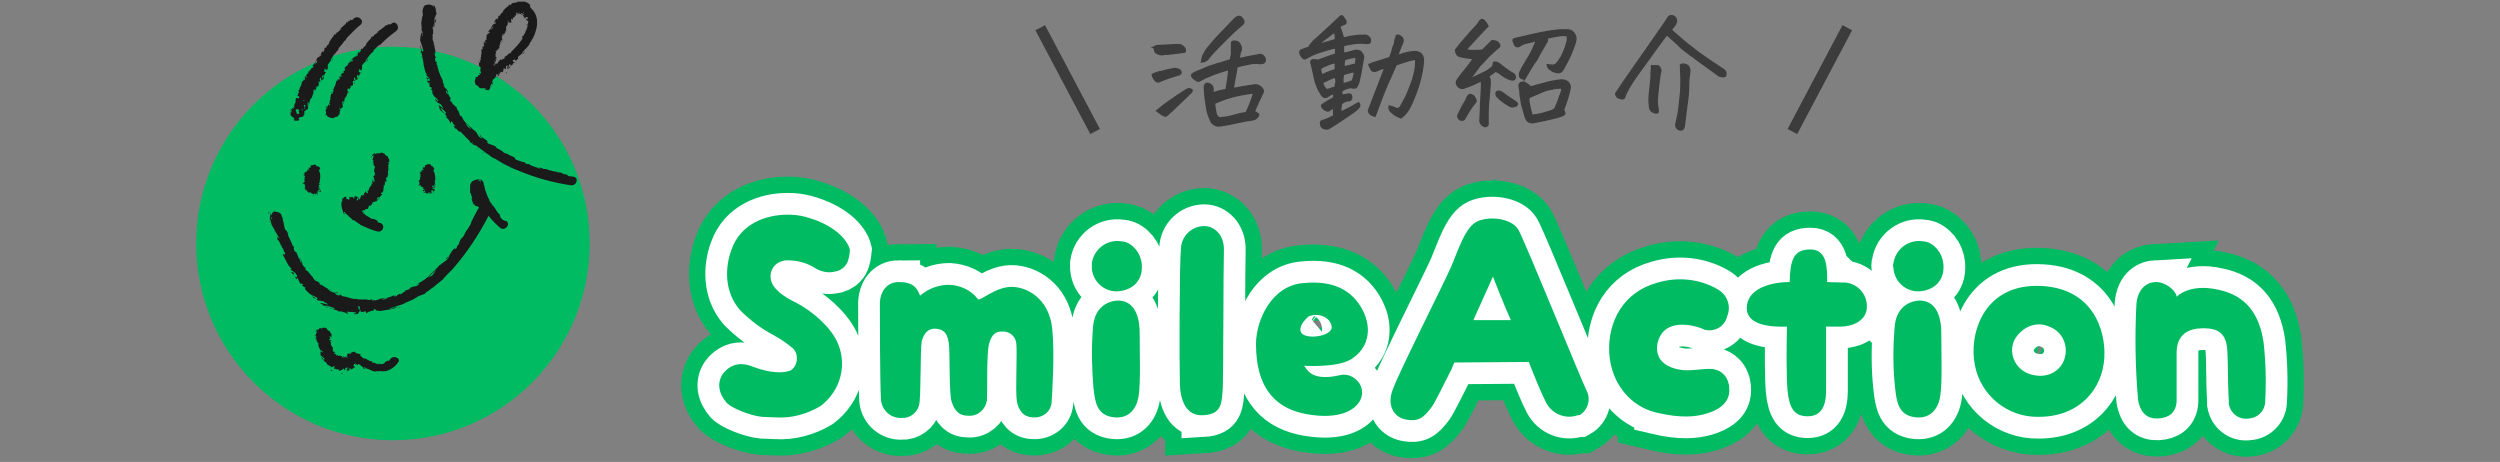 <svg version="1.1" id="レイヤー_1" xmlns="http://www.w3.org/2000/svg" x="0" y="0" viewBox="0 0 460 85" xml:space="preserve"><rect x="0" y="0" width="460" height="85" fill="#808080" stroke="none"/><style>.st0{fill:#00bb62}.st1{fill:#1a1a1a}</style><g id="レイヤー_2_00000005948744229475047370000002261215823675335555_"><g id="レイヤー_2-2"><circle class="st0" cx="72.3" cy="44.8" r="36.2"/><path class="st1" d="M70.7 28.2h.1-.1zm-.8-.3zM68.5 32l-.1.1.1-.1zm2.8-.6c.1-.1 0 0 0 0zm-4.5 7.7zM63 38zm6.4-1.8zm-2.3-.9v.1-.1zm.1-.1c0 .1 0 .2-.1.2l.3.1c-.1-.2-.2-.3-.2-.3z"/><path class="st1" d="M63.1 38.8v.2c.1 0 .1 0 .2.1 0 .2-.2-.2-.2.1.1 0 .2.1.4.2.1-.1-.2-.2-.3-.3.1 0 .1-.1.2-.1.2.2.4.5.7.7.1.2.6.5.8.8h.2c.3.2.7.5 1 .7l.2.1s-.1 0 0 .1h.1l.2.1.2.1c.9.4 1.8.8 2.7 1 1 .2 1.5-1.3.4-1.6l-.4-.1c0-.1-.1-.2 0-.3-.2.1-.4-.4-.7-.2 0-.1.1 0 0-.1s-.2 0-.3 0c-.4-.2-.7-.4-1-.6v.1c-.1 0-.1-.1-.1-.2-.2.1.3.2.1.2 0-.1-.2-.2-.3-.3l-.1-.1v-.1s-.1.1-.2 0h-.1s0-.1.1-.1h.1l-.1-.1c0-.1-.1 0-.1 0l-.2-.1h-.1c.1 0 .2-.1.3-.2h-.1c0-.1.1-.1.2-.1h.1c.1 0 .1-.1.2-.1.1-.1.1-.2.2-.2 0 .1.2 0 .2.1.3-.3.1-.2.2-.5h.1c0-.1.1-.2.1-.3-.1.2.2 0 .1.2.4-.2.3-.6.7-.5 0-.3-.3.2-.3.1-.1 0 0-.2.1-.3.1-.1.4 0 .6-.2v.1c0 .1.1-.2.3-.3-.1-.2.1-.2 0-.3 0 .1-.1.2-.2.3 0-.1.1-.2.1-.3 0-.1.1-.2.2-.3v.2c.1 0 .1-.2.2-.2.1.1-.2.3-.2.6.1 0 .1-.4.2-.2-.1-.2.2-.3.2-.6l.1.1v-.2.2c0-.2.3-.3.3-.5-.2.3-.1 0-.3.1.1-.5.3-.1.5-.6 0 .1-.2.2-.2.1.1-.1.1-.2.2-.2.1-.3-.1 0-.1-.2.2-.1 0-.2 0-.3h.1c.2-.4-.2-.2 0-.5 0 .1.1.1.1.2V34l.1.1c0-.2 0-.3.1-.5-.1 0-.2-.1-.1-.2s.1.1.1-.2c0 .1.1.2 0 .2-.1.1 0 .1.1.1.1-.1.1-.3.1-.4v.1c0-.1 0-.3-.1-.4s.1 0 .1 0v-.2c.1 0 .2 0 .2.2v-.4c0-.2.1-.2.1-.1.1-.2-.1-.5 0-.7v-.1c.1-.2.1-.5 0-.7l.2-.1c0-.2-.2.2-.2-.2s.1-.1.2-.2c-.1-.2-.2-.4-.1-.6v.2c0-.1.1-.1.1-.2.2.2.1.4.2.2-.3 0 0-.7-.4-.8v-.2.1c0-.2-.1-.3-.2-.3s-.2-.1-.3-.2c-.1-.1-.2-.2-.1-.2-.1-.1-.2-.1-.3-.1-.1 0-.1-.1 0-.1H70c-.1.1-.2.1-.3.2-.1 0 0 0 0-.1-.1 0-.2.1-.2.2-.1 0 0-.2.2-.2-.2-.1-.2-.1-.3 0-.1 0-.1.1-.2.1H69l-.2.1c.1-.1.1-.2.2-.2-.1 0-.3.1-.4.2-.1.1-.2.3-.3.5l.1-.1.2-.2h.2v.1l-.1.1v.2s-.1 0-.1.1v.2h-.1c0 .1.1.1.2.2s-.1.2-.2.2c0 .2.2-.2.2.1 0 .2 0 .4.1.6-.1.1-.1 0-.1 0l.1.1s.1 0 .2.2c0 .2-.2.3-.1.6h-.1c0 .2.1.4.2.5l-.1.2c.1-.1.2.1.3.3v.1l-.1-.1.1-.1-.2-.2v.1c-.1 0 0 0 0 .1h-.2.1c-.1.1-.1.2-.2.3.2.3.2.7.2 1-.1-.1-.2-.1-.3-.1.2-.1 0-.3.1-.5 0 .1-.1.1-.1 0v.4c-.1 0-.1 0-.2.1.2 0 .1.3.1.5-.1 0-.1-.1-.1-.2-.2.1.1.3-.1.5v-.1s-.1.3-.2.2c-.1.3-.4.8-.3.9l-.2-.2c0 .2.1.4.1.5l-.1.1c-.1-.1-.3-.2-.3-.4l-.2.2.2.1c-.1 0-.3 0-.4.1.1 0 .2.2.1.3s-.2-.2-.2-.2v.4c0-.1-.1-.2-.2-.2s-.2.1-.2.2h.1c-.1.1-.2.2-.2.3 0 .1-.1.3-.2.3 0-.1-.1-.3-.2-.3v.4l-.3.1v-.1c.1-.2.2-.4.2-.5-.1 0-.1-.1-.2 0s.1-.1.1-.2c-.1 0-.2.1-.4.1.1.1-.2.2-.2.3l.1-.3.2-.2c.1.1-.1.5-.4.5-.1 0 0-.3 0-.3s-.2.1-.3.1l.1-.1c-.2 0-.2.2-.4.1s-.2-.2-.2-.1c.1.2.1.3.1.5H64v-.1h-.3v-.2c0-.1.1-.2 0-.2s-.1.1-.1.1 0-.1-.2-.1c0 .1-.4.2-.1.2-.1 0-.1.1-.2.1s-.1.1-.2.1c.1 0 .1.1.1.2v.1c0 .1-.1.1-.1.2s-.1.3-.1.4c.1 1 .2 1.1.3 1.3zm5.7-10.3c0-.1.1-.3.2-.3 0 .2-.1.2-.2.3zm-.2 4v.2c0-.1-.1-.2 0-.2z"/><path class="st1" d="M68.5 32.2c.1 0 0-.1 0 0zm2.8-.8zM63.6 37zm1.8 3.8l-.1-.1zm-1.6-1h.1v-.1l-.1.1zm-.4-.3s.2.1 0 0c0-.1-.2-.2 0 0zm2.5-3.1c.1-.1.1-.1 0-.2s0 .1-.1.2c0 .1.1 0 .1 0zm0 0zm2.4-7.4s0-.1.1-.2c0 .1 0 .2-.1.2zm2.7-.8v.2-.2zm.5 2V30c.1.2-.1.2 0 .2zm5.7 3.6zm-.2-1c-.1 0-.1 0 0 0zm2.1-2.5zm.7 3.9s.1 0 0 0zm-2.2-2.7s0-.1 0 0zm1.5 4.1zm-.1.1c0-.1 0-.1 0 0v-.3.3zm-1.9-2.2c-.1 0 .2 0 .1.1h-.1.1v.1h.2-.2c-.3.1.1 0 0 .2-.2.1-.1.1-.2.2 0 .2.3-.1.4-.1s0 0 0 .1c-.1 0-.1.1 0 .1h-.1.2c.1 0-.1.1-.2.1s.1-.1.2 0 0 .1.2.1-.1 0-.1.1h.1s.1-.1.2 0-.1.2 0 .2c0 0-.1 0-.1.1h.3v.1c.1-.1.2-.1.3-.1l-.2.1.1-.1-.2.1-.3.1v.2c.2 0 .4-.2.5-.1-.1.1-.1.2-.2.3.1-.1-.1 0-.2-.1v.1h.2c-.1.1 0 .1 0 .1.1-.2.2-.1.2-.1l-.1.1h.1s.1-.1.1 0h.1v.1h.2c.1 0 .1-.1.1-.2v.3c0-.1.1-.3.1-.4h.1c0 .2.1.4 0 .4h.1c0-.1-.1-.1-.1-.2.1.2.1.1.2.2 0 0-.1-.3 0-.3 0 .1.1.2.1.3v-.3l.1.2s.1 0 .1-.1h-.1c.1 0-.1-.3 0-.4s.2.3.2.2c-.1-.1-.1-.2-.2-.3l.1-.1c.1.1.1.2.2.3h.1v.1c.1-.1.1-.2.2-.3-.1-.1 0-.2-.2-.3v.2l-.2-.2c0-.1-.1-.2 0-.2s.2.1.3.2v-.1.1c.1 0-.1-.2 0-.2h.1c-.2 0-.3-.1-.5-.2v-.1h.1v-.1c.1 0 .2.2.3.2l.1.2h.1s0-.1-.1-.1 0 0 .1-.1c-.1 0-.2-.1-.2-.1 0-.1.1-.1.1-.2s.1 0 .2 0-.2.1-.2 0 0 .1.2.1c-.1 0-.1-.1-.1-.1v.1l-.2-.1.1-.2c.1 0 0-.2.1-.3H80v-.3h.2-.1v-.3c0-.5-.1-1-.3-1.4l-.1-.1.2-.2c-.1 0-.1 0 0-.1 0-.1 0-.1-.1-.1s.1 0 .1-.1-.1 0-.1 0c-.1-.1-.1-.2-.3-.4-.1.1.1.1 0 .2 0-.1 0-.1-.1-.2-.1 0-.1-.1-.1-.2-.1 0 0 .1-.1.1v-.2c0-.1 0 0 0 0H79h.1-.3c-.1 0-.2.1-.3.1-.1.1-.1 0-.2.1v.1l-.1-.1c-.1.2 0 .1 0 .3h-.1v.2c0 .1-.1-.1-.1-.2s-.2.3-.2.3 0 .1-.1.1c.2.2.2 0 .2 0s.1.1.1.2c0 0-.3-.1-.3 0-.1 0 0 .1-.1.1.1.1 0 .1.1.1v-.1c0 .1.2.2.1.2 0 0-.1 0-.1-.1s-.1 0-.1-.1v-.1s.1.2-.1.1c.2.1 0 0 .1.1h-.1v.1l-.1-.1c.1.1-.1.1-.1.1 0-.1.1 0 .2 0 .1.2-.3 0-.3.2 0 0 .1-.1.1 0l-.1.1c0 .1.1 0 .2.1-.1 0 0 .1.1.1h-.1c-.1.1.2.1.1.1l-.1-.1v.1h-.1c.1.1 0 .1 0 .1-.1.1.2 0 .2.1s-.1 0-.1 0-.1-.1 0-.1h-.1c-.1 0 0 .1 0 .1l.1.1h-.1s.1 0 .1.1-.2 0-.2-.1l.1.1h-.1s.2.2.1.2c0 .1-.1.1 0 .2l-.3.3c0 .1.2-.1.2 0s-.1 0-.2.1.3 0 .1.1c0 .1.1 0 0 0-.2 0-.1-.1-.3 0 .3-.2 0 0 .3 0zm.2.5s-.1 0 0 0zm.8 1c0-.1 0-.1 0 0zm-.2-.1zm-.9-2.1zm3.1 1.8zm0-1.4zm.1.5z"/><path class="st1" d="M80.3 33.9s-.1-.1 0 0c-.2 0 0 0 0 0zm-.5 1.5h-.1s0 .1.1.2-.1-.2 0-.2zm-2.7-1.2zm-.1-.6h.1zm-.2-.4c0 .1.2 0 0 0zm-20.8 1zm-.1-1c-.1 0-.1 0 0 0zm2.2-2.5zm-1.6 1.1zm1.3 4.3zm-.1.1c0-.2 0-.2 0 0 .1-.2.1-.3 0-.4v.4zM56 33.9c-.1.1.2 0 .2.1h-.1v.3h.2-.1c-.3.1.1 0-.1.2-.2.1-.1.1-.2.2s.2-.2.3-.1c.1 0 0 0 0 .1-.1 0-.1.1-.1.1H56h.2c.1 0-.2-.1-.2 0s.2-.1.2 0 0 .1.1.2-.1 0-.1 0h.3c.1 0-.2.2 0 .2h-.1c.1 0 .2.1.3 0 0 0 0 .1-.1.1.1-.1.2-.1.3-.1h-.1l.1-.1h-.2.1l-.1.1v.2c.2 0 .4-.1.5-.1-.1.1-.1.2-.2.2 0-.1-.1 0-.2-.1s0 .1 0 .1h.2c-.1.1 0 .1 0 .1.1-.2.2-.1.3-.1.1 0-.1.1-.1.1h.1s.1-.1.1 0h.1v.1h.2c.1 0 .1-.1.2-.2v.3c.1-.1.1-.3.1-.4 0 .2.1.4 0 .4h.1c0-.1-.1-.1-.1-.2.1.2.1.1.2.2 0 0-.1-.3 0-.3 0 .1.1.2.1.3v-.3c0 .1.1.2.1.2s.1 0 .1-.1h-.1c.1 0-.1-.3 0-.4s.2.2.3.2l-.2-.3s0-.1.1-.1c.1.1.2.2.2.3h.1s.1.1 0 .1l.2-.2c-.1 0-.1-.1-.1-.1l-.1-.1v.2c-.1 0-.1-.1-.2-.2 0-.1-.1-.1-.1-.2s.2.1.3.1c.1 0-.1-.1 0-.1l.1.1c.1 0-.1-.1 0-.1h.1c-.2 0-.3-.1-.5-.2v-.1h-.1v-.1c.1 0 .2.2.3.2 0 0-.1 0-.1-.1h.1s0-.1-.1-.1 0 0 .1-.1c-.1 0-.2-.1-.2-.1 0-.1.1-.1.1-.2s.1 0 .2 0-.1 0-.1-.1 0 .1.2.1c-.1 0-.1-.1-.1-.2v.1l-.2-.1c0-.1 0-.2.1-.2 0-.1 0-.2.1-.3h-.1l.1-.3h.1-.1v-.2c.1-.5 0-1-.2-1.4v-.1l.2-.2c-.1 0-.1 0 0-.1s0-.1-.1-.1.1 0 .1-.1-.1 0-.1 0c-.2-.1-.2-.2-.3-.3-.1.1.1 0 0 .2 0-.1 0-.1-.1-.1h-.1v-.1s0 .1-.1.1v-.2c0-.1-.2 0-.2-.1h.1-.3c-.1 0-.2 0-.3.1-.1.1-.1 0-.1 0h-.1s0 .1-.1.1c0-.1-.1 0-.1-.1v.1l.1.2h-.1c0 .1.1.1 0 .2 0 .1-.1 0-.2-.1s-.1.1-.1.2 0 .1-.1.1c.2.1.1 0 .2 0s.1.1.1.1-.3-.1-.3 0 .1.1 0 0c.1.1 0 .1.1.1v-.1.2l-.1-.1c-.1 0 0 .1 0 .1s0-.1-.1-.2 0 .2-.1 0c.2.1-.1.1.1.2h-.1v.1l-.5.3c.1.1-.1.1-.1.2 0-.1.1 0 .2 0s0 .1-.1.1-.2 0-.2.1.1-.1.1 0-.1 0-.1 0h.2c-.1 0 0 .1.1.1H56c-.1.1.2.1.1.2v.1H56c.1.1 0 .1 0 .1s.2 0 .2.1-.1 0-.1 0-.1-.1 0-.1H56c-.1 0 0 .1 0 .1l.1.1H56s.1 0 .1.1-.2 0-.2-.1l.1.1h-.1s.2.2.1.2c-.1.1 0 0 .1 0 0 0-.1.1 0 .2h-.2c0 .1.2-.1.2 0 .1.1-.1 0-.2.1s.2.1.1.2 0 0 0-.1l-.1.1c-.2-.1-.1-.1-.2 0 .2 0 0 .2.3.2zm.1.5s-.1 0 0 0zm.7 1c0-.1 0 0 0 0zm-.2 0zm2.3-.4z"/><path class="st1" d="M58.8 33.7l.1-.1h-.1zm0 .5h.2-.2c.1 0 .1 0 0 0zm.1.1s.1.1 0 0c.1-.1 0 0 0 0zm-.4 1.5h-.1s0 .1.1.2-.1-.2 0-.2zm-2.6-1.2zm0-.6h.1zm-.2-.5c0 .2.1 0 0 0zm2 17.6l.2.1-.2-.1zm-1.1-1.2zm-7.1-10.8c-.1 0-.1.1-.1.1-.1 0-.1.1-.1.2.1-.2.3-.3.5-.4h-.1l-.2.1zm15.9 16l.3-.1c-.4-.1-.2 0-.3.1zm21.8-18.9c0-.1-.1 0 0 0zM68.7 57.4zm10.7-6.9c.2-.2.2-.1 0 0zm-25.4.1zm-.5-.6c.2.2.4.4.5.6 0-.1 0-.2.1-.4l-.6-.2z"/><path class="st1" d="M49.3 39.4l.1-.1s0-.1-.1.1zm16.1 15.7zm.3 2.7c-.1 0-.2-.1-.3-.1 0 0 .1.1.3.1zm9.1-1.9v.1l.2-.2c0 .1-.1.1-.2.1zm-1.3.6s-.8.4-.1.1c.1 0 .7-.2.1-.1zm-15.3-1.4c.2.1-.4-.4-.2-.3-.4-.2-.5-.4-.5-.2.5.6.2 0 .7.5zm-.2-.3l.2.1-.2-.1zm-3.2-8.1c0 .1 0 .2.1.3l-.1-.3zm3.4 4.7l-.1-.1v.2zm4 2.5c-.2-.1-.4-.2-.6-.2.4.2.6.4.6.2zm9.6 12.2c-.1.1-.2.2-.2.3-.1 0-.2 0-.3-.1 0 .1-.1.2-.2.2s-.1 0-.2.1c-.1 0-.1.1-.1.2-.1 0 0-.1 0-.1s-.1.2-.2.2c-.2.1-.3.1-.5.1s-.4-.1-.5-.1v.1c-.1 0-.1-.1-.2-.1-.1.1 0 .1.1.1s.2 0 .1.1c-.1-.1-.2-.1-.4-.2s-.3-.1-.3-.2c-.2-.1 0 .1-.2.1v-.1l-.1.1c-.1 0-.1-.1-.1-.2h.1c-.1-.1-.4-.2-.4-.2l.1.1c-.4-.1-.9-.5-1.3-.6v.1c-.3-.1-.2-.2-.5-.4-.1 0-.2-.1-.2-.2.1 0-.1-.2.1-.2-.1 0-.2-.1-.3-.1h-.3V65h-.4c.1 0 .1 0 0-.1s0-.1.1-.1c-.2-.1-.5-.1-.7 0-.1.1-.3.1-.5.1-.1.2.1.1.2 0s.3-.1.2-.1c-.1 0 0 .1 0 .1l-.2.2h-.3c-.1-.1-.2-.1-.2 0l-.1.1v.3h-.1v.2c0-.1.1-.1.1-.2v.3l-.1.1v-.2c-.1 0-.1.1-.1.1-.1 0 0-.1 0-.2 0 0 0-.1.1-.1v-.1s0 .1-.1.1c0 0 0 .1-.1 0 .1.1 0 .1 0 .2s-.1 0-.1 0v.1-.1s0 .1-.1.1v-.2c0 .1-.1.1-.1 0s-.1-.1-.2 0c.2 0 .1.1.2.2h-.2l-.1-.1c0-.1-.1-.2-.3-.2 0 0 .2.1.1.1s-.1-.1-.2-.2c-.2-.1 0 .1-.1.1 0-.2-.1 0-.3 0v-.1c-.1-.1-.2-.1-.2 0s-.1.1-.2-.1h.2v.2l.1-.1c-.1 0-.1 0-.2-.1 0 0-.1-.1-.1-.2 0 .1-.2.1-.3 0s.1 0 0-.2c.1 0 .2 0 .1.1h.1c0-.1-.1-.2-.2-.3s0 .1 0 .1c-.1-.1-.2-.1-.3-.2 0-.1.1 0 .1 0l-.1-.1s.2-.1.2 0l-.2-.2s0-.2.1-.2c0-.2-.3-.3-.3-.5l-.1-.1c0-.2 0-.4-.1-.7l.1-.2c-.1-.2-.2.2-.3-.1s.1-.1.2-.2-.3-.3-.2-.5v.2l.1-.2c.2.2.1.3.2.2.1.2.1 0 .1-.2v-.3c0-.1-.1-.2-.2-.2s0-.1 0-.2v.1c0-.2-.1-.2-.2-.3-.1 0-.1 0-.2-.1-.1 0-.1-.1-.2-.2s-.2-.2-.1-.2c-.1 0-.2-.1-.3-.1-.1 0-.1-.1 0 0h-.4l-.2.1-.1.1c-.1 0 0 0 0-.1-.1 0-.2.1-.2.2-.1 0-.1 0 0-.1l.1-.1h.1c-.2-.1-.2-.1-.3 0l-.2.2-.3.3c.1-.1.1-.2.2-.3-.3 0-.5.3-.6.7 0-.1.1-.2.2-.4.1-.1.2-.1.2.1-.1.1-.1.3-.1.4 0 0-.1 0-.1.1v.2H58c.1.2.1.1.2.2s-.1.2-.2.3c0 .3.2-.2.2.1 0 .2 0 .4.2.6 0 .2-.1 0-.1 0l.1.1c-.1 0 .1 0 .2.2.1 0-.2.4.1.6 0 .1-.1 0-.1 0 .1.2.2.3.3.5v.2c.1-.2.2 0 .4.1v.1h.1v.1h-.2v-.1h-.3l.1.1h-.1l.1.1-.1.1h.1v.4c.1.1.3.2.4.3l.2.2.2.2c-.2 0-.2.1-.3.1 0-.1 0-.2-.1-.2-.1-.1-.1-.2-.2-.3 0 .1 0 .1-.1.1s.2.2.3.3c-.1 0 0 .1 0 .2.1-.1.1 0 .2 0 .1.1.1.2.2.2 0 0-.1.1-.2-.1 0 .3.4.1.4.3 0 0 0-.1-.1-.1.1.1.3.3.2.3.1.1.1.2.2.2.1.1.2.1.3.2.2.1.4.2.4.1l-.2.2c.2 0 .4-.1.6-.2h.2c-.1.2-.1.4-.3.3.1.1.2.1.3.2v-.2c.1.2.1.1.3.4-.1-.1.1-.3.2-.2s0 .2-.1.2c.1 0 .2-.1.4-.2-.1 0-.1.2 0 .3 0 .1.1 0 .1 0h.2l-.1-.1c.1 0 .3 0 .4-.1.1-.1.2-.2.3-.2 0 .1-.1.3.1.3l.2-.4.4-.1v.1c-.1.2-.2.3-.3.4.1 0 0 .1.3 0s-.1.1-.2.1h.3l.2-.1c0-.1 0-.1.1-.2s.2-.1.1-.2l-.2.2c-.1.1-.2.1-.2.2 0-.1 0-.2.1-.3h.1c.1-.1.1-.1.2-.1s0 .3.1.3c0 0 .2-.2.3-.2l-.1.1c.2 0 .2-.3.4-.3h.2l-.1-.1c-.1 0-.1-.1-.2-.2l-.1-.1.2-.2v.1-.1l.2-.2v.2s0 .2.1.1c0-.1 0-.1.1 0s0 0 0-.1c.1 0 .1.1.2.2 0-.1.1-.1.1-.2h.1l.2.1c.2.2.4.3.6.5 0 0 .1.2 0 .2h.2c.1.2-.2-.1-.1.1 0-.1.3 0 .4 0 .1 0-.3-.2-.4-.2 0-.1.1-.1.2-.1.3.2.6.3.9.4.1.1.3.1.4.2.2.1.5.1.6.2s.1 0 .1-.1h1.2v.1l.2-.1h.5c1-.3 1.8-.9 2.3-1.7.5-.6-.9-1.4-1.5-.5zm-13.6-4.9V61l.1-.1c.1.3 0 .3-.1.3zm.8 4v.2c-.1 0-.1-.1 0-.2zm1.1-4.4h.1-.1zm-.8-.2zm-.6 4.3zm2.4-1.1h.1-.1zm7.4 2.5zm-2.6 1.2zM63.7 66c0-.1 0 0 0 0zM61 68.2h.1zm-.2 0c.2 0 .2 0 .3.1V68l-.3.2zM58.7 65c.1 0 0 0 0 0zm2.3-1.2zm4.3 3.8zm4.1 1.1l.2.1h-.1zm-1.8-.1c.1 0 .1-.1 0-.1v.1zm-.4-.2s-.3 0 0 0c-.1.1.1.1 0 0zm-4.2.2c-.1.1-.2 0-.2.2.2 0 .1-.1.3-.1.1-.1-.2 0-.1-.1zm0 0zm-5.2-6.7s0-.1.1-.2c-.1 0-.1.1-.1.2zm2.5-1.1v.2-.2z"/><path class="st1" d="M61.1 62.8v-.2c0 .1-.2.2 0 .2zm-7-43.9c0-.1 0 0 0 0zm-.2.5zm2.2 1.2l.1-.1-.1.1zm-.9-4.8v-.1c-.1.2 0 .1 0 .1zm6.6-9.7zm-3.6 5.1zm-.4 5.5zm0 .3c-.1-.1-.1-.2 0-.3h-.3l.3.3zm-1.6 3.4c-.1 0 0 .1 0 0zm-.9-4.5zm4.8-3.4c-.1.1 0 .1 0 0zm1.6-2.7l.1.1v-.2c-.1 0-.1.1-.1.1zm-.2.4s-.1.3 0 0c0 .1.1-.1 0 0zm-2.8 5c.2-.2-.1-.1.1-.3 0-.1-.1.1-.1.1-.1.2-.1.2 0 .2zm0-.2s0-.1 0 0c0-.1 0-.1 0 0zm-5.4 5.6v-.1.1h-.1c0 .1.1.1.1 0zm.7-1.9h.2zm.5-1.8c0 .1 0 .1-.1.2.1-.1.3-.1.1-.2zm11-6.8c0 .3.3-.2.3-.1.1 0 0 .2-.1.3-.1.1-.4 0-.6.3v-.1c0-.1-.1.3-.3.3 0 .1-.1.2 0 .3l.2-.3c-.1.2 0 .4-.3.6v-.2c-.1 0-.1.2-.2.2-.1-.1.2-.4.2-.6-.1 0-.1.4-.2.2.1.2-.2.3-.2.6l-.1-.1v.2-.2c0 .2-.3.3-.4.4.2-.3.2 0 .3-.1-.2.5-.4.1-.6.6 0-.1.2-.2.2-.1-.1.1-.2.1-.3.2-.2.3.1 0 .1.2s0 .2-.1.3h-.1c-.3.3.1.2-.1.5v-.2l-.1.2-.2-.1c0 .2-.1.3-.2.4.1 0 .2.1.1.3s-.1-.1-.2.1c0-.1-.1-.2.1-.2 0 0 0-.1-.1-.1 0 0-.2.3-.2.4l.1-.1v.4c0 .1-.1 0-.1-.1s0 .1-.1.2c-.1-.1-.1-.1-.1-.3l-.1.4-.2.1c-.1.2-.1.5-.2.7v.1c-.1.2-.3.4-.3.7l-.2.1c-.1.2.3-.1.2.2s-.2 0-.2.1c.1.2 0 .4-.1.6 0-.1.1-.1.1-.2l-.2.1c0-.3.1-.4-.1-.3.3.1-.3.7 0 .8l-.1.1v-.1c-.2.2.1.2 0 .5l-.1.1v.2c0 .1-.1 0 0 0l-.1.4c0 .1 0 .2.1.3-.1.1 0 0-.1 0v.2c-.1 0-.1-.1-.1-.3-.3.1 0 .2-.3.5v-.2c-.2.1-.2.2-.4.4.1 0 .4-.3.4-.1-.1.1-.1.2-.1.2H60v.2h-.1c0 .3.1.3.1.4v.3c0 .1-.1.1-.1.2.1.3.1.1.1.1 0-.1 0-.2.2.1 0 .1.1.2.2.2l.2.1c.2.1.3.1.5.1.2.1-.1.1 0 .1s.2 0 .2-.1c.1 0 0 0 0 .1s.1-.1.1-.1 0-.1.2-.1 0-.1.1-.1h.2c.2 0 .4-.2.4-.4.1-.1 0 .1.1.1s0-.2.1-.3v-.4l.2-.2c-.1.1-.2-.1-.2-.3v-.3l.1.1-.1.1c.1.1.1.2.2.2v-.2h.2c.1-.1.1-.2.2-.3-.1-.3-.1-.7-.1-1 .1.1.2.1.3.1-.2.1-.1.3-.2.5.1-.1.1-.1.1 0v-.4c.1 0 .1 0 .2-.1-.2 0 0-.3 0-.5.1 0 .1.1 0 .3.2-.1-.1-.4.1-.5v.1c0-.1.1-.4.2-.3.1-.3.4-.9.2-1 .1 0 .1.1.2.2l-.2-.5.1-.2c.2 0 .4.1.3.3.1-.1.1-.2.1-.3h-.2c.1-.1.3-.1.4-.2-.1 0-.2-.1-.2-.2 0 0 .2.1.2.2l-.1-.4c0 .1.2.1.3.1.1 0 .1-.2.2-.3l-.1.1c.2-.3-.1-.5.1-.8 0 .1.2.2.3.1-.1-.1-.1-.3-.2-.4.1-.1.1-.2.2-.3.1.2.1.4.1.6.1-.1.1 0 .2-.2.1 0 0 .1 0 .2l.3-.4c-.1-.1.1-.4 0-.4l-.1.5c-.1-.1-.2-.5 0-.7.1 0 .2.2.2.2l.1-.3v.3c.1-.1 0-.4.2-.5.1-.1.3-.1.2-.1-.2 0-.4-.1-.5-.3.1-.1.1-.1.1-.2v.1-.1H66l.2-.2c.1 0 .1.3.2.3v-.1s.1.1.2-.1c-.1-.1.2-.3-.1-.1.1-.2.1-.1.2-.3-.1 0-.1-.1-.1-.3l.1-.2c.2-.3.4-.4.6-.6 0 0 .2-.1.2 0v-.2c.2-.1-.1.2.1.2-.1-.1.1-.3.1-.4-.1-.1-.2.2-.3.4-.1 0-.1-.1-.1-.2.2-.3.4-.5.6-.8.2-.3.5-.6.8-.8v-.2l.4-.4.1-.1.4-.4.4-.2v.1c.1 0 0-.1 0-.1l.2-.2.2-.2c.8-.8 1.7-1.5 2.5-2.1.8-.6 0-2-.8-1.4l-.3.2c-.1 0-.2 0-.3-.1 0 .3-.6.1-.7.5-.1 0 0-.1 0-.1s0 .1-.2.2c-.3.3-.7.5-1.1.8h.1c-.1 0-.1.1-.2.1 0 .2.3-.2.3 0-.3 0-.7.6-.9.5-.1.1.1 0 0 .2h-.1v.1c-.1.1-.2.1-.2 0l.1-.1c-.2.1-.3.3-.4.4l.2-.1c-.4.4-.8.8-1.1 1.3h.1c-.2.3-.2.2-.5.5 0 .1-.1.2-.2.3 0-.1-.2.1-.2-.1-.2.4-.1.2-.1.5h-.1c0 .1 0 .2-.1.3 0-.1-.2 0-.1-.2-.1.1-.2.1-.2.2-.1.2-.1.4-.4.4zM60.3 20v-.2.2zm2.4.2c0-.1 0-.1.1-.2-.1 0-.1.1-.1.2zm-2-1.6zm-.2.6zm2.2 1.4l.1-.1-.1.1z"/><path class="st1" d="M61.9 15.7v-.1c-.1.1-.1.1 0 .1zm6.7-9.2zm-1.8 5.4zm-2-.6c.1-.1 0-.1 0 0zm-.5 5.6zm-.1.3c-.1-.1-.1-.2 0-.3h-.3l.3.3zm-1.5 3.3c-.1 0 0 0 0 0zm-.8-4.8zm4.6-2.8s0 .1 0 0c-.1.1 0 .1 0 0zm1.8-2.6h-.1.1zm-.3.5s.1-.2 0 0c-.2 0-.1.2 0 0zm-2.8 4.6c.2-.2-.1-.1.1-.3 0-.1-.1.1-.1.1-.1.2-.2.2 0 .2zm-.1-.2zm-5.1 5l-.1.1s.1 0 .1-.1zm.7-1.8h-.1.2zm.5-1.7c0 .1 0 .1-.1.2 0-.1.2-.1.1-.2zm16.2-7c.1-.1.2.1.2.3.1.2.1.5.2.7s-.2 0-.2-.5c-.1.5.3.6.3 1.1 0-.1 0-.2-.1-.2.1.2.2.9.1.7v-.1c.1.5.2.9.3 1.3.1.3.2.6.4.8-.1 0-.2 0-.3-.1l.5.5.2.2c0 .1.1.3.1.4-.1.1-.3.2-.5-.1 0 .2.1.5.2.7 0-.1.1-.4.2-.2 0 .3 0 .6.1.9 0-.2.3-.1.4.2 0 0-.2.1-.3 0 .2.2.3.4.5.5-.1-.1-.2.1-.2.2 0-.1.2.5.3.7 0-.1-.1-.2-.1-.3.1.2.3.5.5.6.2.2.4.4.5.6-.1-.1-.4-.1-.2.3.1 0 .3.1.6.3l.1.1c.1.2.3.4.4.7l-.1-.1c-.3-.2-.5-.4-.8-.6.1.3 0 .1.2.5 0 .2-.2-.1-.3-.3.2.3.3.6.5.9 0-.1.2.1.3.2s.3.3.3.2c-.2-.3-.5-.6-.7-.9.1-.1.7.3 1.1.9 0 .2-.3 0-.3.1.2.2.3.4.5.6l-.3-.1c.2.4.5.4.7.9.1.1.2.5.2.5 0-.2.1-.4.2-.5.1.1.2.3.3.4h-.1l.1.1.4.4h-.2c-.1 0-.2-.1-.2 0l.2.1c.1 0-.1 0 .1.3.2 0 .5.6.2 0 .3.2.2.3.5.6 0-.1.2 0 .4.1l.3.3c.5.5.8.9 1.3 1.3 0 .1.2.3.1.3.1.1.3.1.4.2.2.4-.4-.3-.2 0 .1 0 .5.3.8.4 0-.2-.5-.5-.8-.6h.2c.6.5 1.2 1 1.8 1.4.2.1.5.4.8.6.3.2.5.3.7.5.2.1.4.3.6.4.1 0 .2.1.3.1.8.5 1.6 1 2.5 1.4.1 0 .2.1.3.1 0 0-.1 0-.1.1h.2l.6.3h.1l.4.2h.1s.1 0 .2.1c3.1 1.3 6.3 2.2 9.7 2.7 1 .1 1.5-1.4.4-1.6l-.9-.1c-.1-.1-.3-.2-.3-.3-.3 0-.5 0-.8-.2-.3-.2-.7-.2-1-.2-.1-.1.1 0 .1-.1-.3 0-.5 0-.8-.1-.4-.1-.9-.2-1.3-.4h-.4l-.8-.3v.2c-.1-.1-.3-.1-.4-.2-.3.1.7.2.4.3-.3-.3-1.8-.6-1.9-.9-.4-.1.1.1-.3 0l-.1-.1-.1.1c-.2-.1-.3-.2-.3-.3.1 0 .2.1.2.1-.2-.1-.4-.2-.6-.2-.2-.1-.4-.1-.4-.2l.3.2-.8-.3-.5-.2-.1-.3-.8-.4c-.3-.1-.5-.3-.8-.4l.1.1c-.8-.3-.5-.4-1.3-.8l-.6-.3c.2.1-.3-.3 0-.2-.8-.4-.4-.2-1-.4l-.1-.1c-.2 0-.4-.1-.6-.3.3.2-.2-.3.2-.1-.6-.7-1.2-.7-1.4-1.2-.5-.1.5.6.3.5.1.2-.4-.1-.6-.3s-.2-.6-.8-1.1c0 .1.1 0 .1.1-.2-.2-.5-.3-.6-.6-.2 0-.3-.3-.5-.2l.5.5c-.4-.2-.8-.5-1.1-.9.1.1.2.1.3.2-.1-.2-.3-.2-.4-.4.1 0 .2.1.4.3.2.2.4.4.6.5-.1-.2-.6-.5-.4-.5-.4-.1-.5-.6-.9-.8h.1l-.3-.3.3.1c-.4-.2-.4-.7-.7-1 .5.6 0 .2.2.5-.2-.2-.4-.4-.4-.7-.1-.3-.2-.5-.4-.8.1.1.2.4.1.3-.1-.2-.2-.4-.2-.6-.4-.6 0 .2-.3-.1 0-.3-.2-.3-.5-.5h.1c-.4-.8-.3-.1-.6-.8.1.1.2.2.3.2-.1-.1-.2-.2-.2-.3h.2c-.2-.3-.4-.6-.5-.9 0 .1-.2 0-.4-.3s.2.1-.1-.4c.2.1.3.2.3.4 0 0 .1.1.2.1-.1-.3-.2-.6-.4-.8 0 .1.1.1.1.2-.2-.2-.3-.4-.5-.6-.1-.2.1 0 .1 0-.1-.1-.2-.2-.2-.4.1 0 .2 0 .3.3l-.4-.6v-.3c-.1-.4-.5-.9-.6-1.4 0 0-.1-.1-.1-.2-.1-.2-.1-.5-.2-.7s-.1-.2-.1-.4-.1-.3-.2-.4l.1-.4c-.1-.4-.1.5-.3-.3-.1-.3-.1-.3 0-.4s.1 0 .1-.1c-.1-.2-.2-.4-.2-.7v-.5c0 .2 0 .3.1.5v-.6c.1.2.1.4.2.5v-.1c-.1 0-.2-.4-.3-.8s0-.7-.2-.7v-.3.2c.1-.5-.2-.4-.2-1 0-.2 0-.4.1-.2l-.1-.2v-.4c0-.1 0-.1.1 0v-.8c-.1-.2-.1-.3-.1-.5.1-.2 0 .1.1 0v-.4c.1-.2.1.2.1.5.3-.4 0-.4.2-1.2v.4c.2-.2.2-.6.3-1 0 0-.1.3-.2.4s-.2.2-.2 0c.1-.2.1-.3.1-.5.1 0 .1-.2.2-.5h.1v-.3c0-.1 0-.2-.1-.3v-.4c0-.1-.1-.2-.1-.2 0-.1 0-.2-.1-.3 0-.1-.1-.2-.2-.2h-.1s0 .1.1.2c0 .1.1.1 0 .1l-.1-.1c0-.1-.1-.2-.2-.2-.3-.2-.7-.2-1-.1-.2 0-.4.1-.5.3-.1.2-.2.4-.2.6-.1.3-.1-.1-.1 0l.1.3c0 .1 0 0-.1 0 0 .3.1 0 .1.5.1.1-.3.8-.2 1.4 0 .1-.1-.1-.1 0 0 .4.1.8.1 1.2 0 .2-.1.3-.1.5.1-.4.2.1.3.5v.1-.1.5c0 .1-.1-.1-.1-.2s0-.2.1-.2-.3-.3-.3-.3v.2s0-.1 0 0v.2l-.2.2h.1l-.1.8.3.9c.1.3.2.6.3 1.1v.1c-.1-.2-.2 0-.3 0v-.1c0-.3-.2-.7-.2-1.1 0 .3-.1.2-.1.1.1.3.1.6.2.9 0 0-.1 0-.1.1 0 0 .1.1 0 .3zm2.5-5.9c0 .1.1.4 0 .4-.1-.1 0-.2 0-.4zm-2.4 3.4v-.4.4zm2.3-.4zm0-1.2zm-2.5.1c0 .1 0 .2-.1.3l.1-.3z"/><path class="st1" d="M81 13.2l.2.1c-.1-.2-.1-.1-.2-.1zm16 16.7zm-11.6-5c.1 0 .1 0 0 0zm.9-2s.1.1 0 0zm-7.6-8.2zm-.3-.5c.1.1.2.3.3.5l.2-.3-.5-.2zm-1.1-8.1s.1 0 0 0c.1 0 0-.1 0 0zm3.7 7.1zm2.7 10.3c0-.1-.1-.1-.1-.2 0 0 0 .1.1.2zm8.9 6.7l-.3-.1.4.2zM88.9 28l-.1.1.2.1c-.1-.1-.1-.2-.1-.2zm-1.1-.6s.4.2.1 0c0 0-.5-.3-.1 0zm-7.4-8.6c.1.1-.1-.4 0-.3-.2-.2-.2-.4-.3-.2.1.5.1.1.3.5zm-.1-.3l.1.1-.1-.1zM80 7.2v-.1l-.1.1zm.5 3.5c0-.1-.1-.3-.1-.4.1.2 0 .4.1.4zm12-4.2s0 .1 0 0zm-.6 2c.1 0 0 0 0 0zm.1 2.4zm5.3-7zM91 11.2s.1 0 0 0zm2.7-7zm-1.8 4.3zm4.9-5zm.3 1.7H97h.1zm0-.4s-.1-.1 0 0c-.1.2-.1.1 0 0zM93 6zm-.6 1l-.1-.1.1.1zm-.1.8c0 .1-.2.1 0 .1s0-.1 0-.1zm-3.9 4.8c0-.1 0 0 0 0zm0 .6zm.6 3.3c-.1 0-.1-.1-.2-.1.1 0 .1.1.2.1zm-.3-6.8l-.1-.1c0 .1.1.1.1.1zm6.8 1zm-5.1-5.6c.1-.1 0-.1 0 0zm1.4 9.2h-.1zm-.3 0l.2.1-.2-.2v.1zM89 16.5c0-.1 0-.1 0 0zm-.3-6.8zm6.4 1.9s-.1 0 0 0c-.1 0 0 .1 0 0z"/><path class="st1" d="M88.4 12.6v.2c0 .1-.1 0 0 0v.3l.1.2v.2h-.4l.1.1c.1 0 .2.1.2.1s-.1 0-.1.1c0-.1-.1 0-.2.1l-.1-.1c-.1.1 0 .2-.1.3-.1.1-.2.1-.2.1h-.2c-.1.2-.1.1 0 .1s.1 0 0 .2c-.2.3-.2.7 0 .9 0 .2-.1 0-.1.1.1.1.1.1.2.1l.1.1s.1 0 .2.1l.2.2c.1.2.3.3.5.2.1 0-.1.1 0 .1l.3-.1c0 .1.1.1.1.1-.1-.1 0-.1.1-.1h.4s0 .1-.1.1l-.1-.1c-.1.1-.2.1-.2.2h.1s-.1 0 0 0h.1c0 .1 0 .1.1.2v-.1c.2.1.3.1.5.1.2-.2.3-.3.3-.6.1-.2.1-.4.2-.6.1.1.2.1.3.1l-.1.1c0 .1-.1.1-.1.2s-.1.1-.1.2-.1.1-.2.1c.1-.1.2 0 .1 0 .1-.1.2-.3.2-.5.1.1.1-.1.2-.2-.1 0-.1-.1-.1-.2v-.3c.1 0 .2 0 .1.2.1-.1 0-.2 0-.2s-.1-.1-.1-.2l.2-.1.1-.1.1-.1c.2-.1.2-.3.2-.4 0 .1.1.2.1.2v-.5l.1-.1c.1.1.3.3.2.4.1 0 .2-.1.3-.2-.1 0-.2-.1-.2-.2h.4c-.1 0-.2-.2-.1-.3.1-.1.1.2.1.2l.1-.4c0 .1.1.2.2.2s.2-.1.2-.2h-.1c.3-.2 0-.5.3-.6 0 .1.1.3.3.2v-.5l.3-.2c0 .2 0 .4-.1.6.1 0 .1.1.2-.1s0 .1-.1.2l.4-.2c-.1-.1.2-.3.1-.4-.1.1-.2.3-.3.4-.1-.1 0-.5.2-.7.1 0 .1.2.2.3s.2-.3.2-.2v.1c.2-.1.1-.3.3-.4.1 0 .3 0 .2-.1-.2-.1-.3-.2-.4-.3l.2-.2v.1l.2-.2c.1.1.1.3.2.3v-.1c.1 0 .1.1.2 0-.1-.1.2-.2 0-.1.1-.1.1-.1.3-.2-.1 0-.1-.2-.1-.3l.1-.1c.2-.2.4-.3.6-.5 0 0 .2-.1.2 0 0-.1 0-.1.1-.2.2-.1-.1.2.1.2 0-.1.1-.3.1-.4-.1 0-.2.2-.3.4-.1 0-.1-.1-.1-.2.1-.2.3-.3.4-.5l.2-.2c.2-.1.5-.6.7-.8v-.1c.2-.3.4-.7.6-1V7s0 .1.1 0 0 0 0-.1.1-.2.1-.2l.1-.2c.7-1.7.9-3.6-.6-5l-.2-.3c0-.1 0-.2.1-.3-.1 0-.2-.1-.3-.2l-.2-.2h-.3c0-.1.1 0 .1-.1s-.2 0-.4-.1h-1.4l.1.1H95c-.1.2.4-.1.2.1-.1-.1-.3 0-.5 0s-.4.1-.5.1c-.2.1.1.1-.1.2H94v.1c-.1.1-.2.1-.2 0l.1-.1c-.2 0-.4.3-.4.3l.2-.1c-.5.3-.9.7-1.2 1.1h.1c-.2.3-.2.2-.5.5 0 .1-.1.2-.1.3 0-.1-.2.1-.2-.1-.2.4-.1.2-.1.5h-.1c0 .1 0 .2-.1.3 0-.2-.2 0-.1-.2-.4.2-.2.6-.5.6.1.4.3-.1.3 0v.3c0 .1-.4 0-.5.3v-.1c0-.1 0 .2-.2.3.1.1-.1.2 0 .3l.1-.3c0 .2.1.4-.1.6v-.2c-.1 0 0 .2-.1.2s.1-.3.1-.6c-.1 0 0 .4-.2.2.2.2-.2.3-.1.6v-.3.2H90c0 .2-.2.3-.2.5.1-.3.2 0 .3-.2 0 .5-.3.2-.5.6 0-.1.1-.2.1-.1s-.1.2-.2.2c-.1.3.1 0 .1.1-.2.1 0 .2 0 .3h-.1c-.2.3.2.2 0 .5l-.1-.2v.2l-.1-.1c0 .2 0 .3-.1.4.1 0 .2.1.1.2 0 .2-.1-.1-.1.1 0-.1-.1-.1 0-.2 0 0 0-.1-.1-.1s-.1.3-.1.4V8c0 .1 0 .2.1.4 0 .1-.1 0-.1 0v.2c-.1 0-.2-.1-.2-.2V9s-.1.1-.2.1c-.1.2.1.5 0 .7v.1c-.1.2-.1.5-.1.7l-.2.1c0 .2.2-.2.2.2s-.1.1-.2.1.2.4 0 .6v-.2l-.1.2c-.1-.2 0-.4-.2-.2.3.1 0 .7.2.7l-.1.1v-.1c.1.2.5.2.3.5.1 0 0 0 0 0 0 .1 0 0 0 0zm-.1 1s0-.1 0 0c0 0 .1 0 0 0zM93.8 4c-.2 0-.1-.1 0 0zm-1.1 2.1v.1s-.1 0 0-.1zm-1.6 5.5s-.1 0 .1-.2c-.3.3-.2.3-.2.4s-.2.2-.2.1.1-.2.2-.3c.1-.1.1-.2.2-.3.1-.1-.1 0 0-.1-.2.1 0-.1-.2.1v.1h-.1s-.1-.1 0-.1h.1c.1-.1 0 0 0-.1s.1 0 .1 0 0 .1.1.1-.1 0 .1-.1c-.1.1-.1 0-.1 0v-.1h.1-.1.1c-.1 0 0 0 0-.1s.1 0 0-.1-.1 0-.2.1 0-.1 0-.1l.1-.1c.1 0 .2-.1.2-.2 0 .1-.1.1-.1.1 0-.1.1-.1.1-.1 0-.2-.1 0-.2-.1.1-.1 0-.1-.1-.2h.1c.1-.2-.2-.1-.1-.3l.1.1v-.3h.1c-.1-.1 0-.2 0-.3s-.2 0-.2-.1.1.1.1-.1c0 .1.1.1 0 .1l.1.1c.1-.1 0-.2.1-.2v.1-.2h.1v-.1l.2.1v-.3s.1-.1.2 0-.1-.3 0-.4v-.1c0-.1.2-.2.1-.4h.2c0-.1-.2.1-.2-.2 0-.2.1 0 .2 0s-.2-.3 0-.4v.1l.1-.1c.1.2 0 .2.2.2-.3-.1.1-.4-.2-.5h.1c.2-.1-.2-.2-.1-.3.1-.2.1-.1.1 0v-.1s.1 0 0 0l.1-.2c0-.1-.1-.1-.1-.2h.1v-.1c.1 0 .1.1.1.2.3 0 0-.1.2-.2v.1c.2 0 .2-.1.3-.1-.1 0-.3.1-.3 0v-.1c.1 0 .1 0 .1-.1h.1c0-.1-.1-.1-.1-.2s.2 0 .3 0c.1-.1-.2 0-.1-.2s0-.3 0-.5.1.1.1.1v-.1s-.1-.1-.1-.2.3-.1.2-.3c.1 0 .1.1.1.1v-.4l.2-.1c-.1 0-.2-.2-.2-.3l.1-.1.1.1h-.1c0 .1.1.2.2.2l.2.1c.1 0 .1-.1.2-.1-.1-.2-.1-.5 0-.7 0 .1.1.1.2.2-.1 0-.1.2-.2.3-.1.1.1 0 .1 0v-.3c.1.1.1 0 .2 0-.2-.1 0-.2 0-.3.1 0 .1.1 0 .2.2 0-.1-.3.1-.3s.2-.2.2-.1c0-.1.3-.3.2-.5l.1.2v-.5h.1c.1.1.2.3.1.4-.1.1.1 0 .1-.1s-.2-.2-.1-.2c.2.1.1.1.3.2 0 0-.1-.3 0-.3s.1.2 0 .3c0-.1.1-.2.1-.3v.3c0 .1 0 0 0 0h.1c.1 0 .1-.1.2-.1s.1-.2.2-.1-.1.2-.1.2l.3-.3c.1 0 .1.1.2.1h-.1c-.1 0-.3.1-.4.2v.1h-.1l.1.1c.1-.1.2 0 .3-.1H96c.1-.1.1-.1.2-.1s.2 0 .2.1-.2.1-.2.2.3.1.2.1h-.1c0 .1.2 0 .2.2s-.1.2 0 .2c.1-.1.3-.2.4-.3l.2.1v.1l.1.1c-.1.1-.3 0-.4.1h.1s-.1 0-.1.1 0 .2.1 0c.1.1 0 .1 0 .2h.3v.1c0 .2 0 .3-.1.5 0 0-.1.1-.2.1l.1.1c-.1.1 0-.1-.2-.1.1 0 .1.2.1.2v-.3c.1 0 .1 0 .2.1 0 .2-.1.4-.1.6-.1.1-.1.5-.3.6v.1c0 .1-.1.2-.1.3l-.1.1c-.1.1-.1.3-.2.4h-.1v.1s0-.1-.1 0v.1s0 .1-.1.1l.2.1c-.6 1-1.4 1.8-2.2 2.6l.1.2c-.1 0-.2-.1-.2-.1 0 .2-.4 0-.3.3-.1 0 0-.1-.1-.1 0 .1 0 .2-.1.2-.2.2-.3.2-.6.4l.1.1h-.1c0 .2.2-.1.2.1-.2-.1-.4.3-.6.2-.1.1.1.1 0 .1h-.3v-.1c-.1 0-.1 0-.1.1l-.1.1h.1c-.2.2-.2.1-.4.4v.1l-.1.1h-.1c0 .1-.1.1-.1.2.1-.1 0-.2.1-.3l-.2.2c-.1.1-.1.2-.2.4V12c-.1.1-.1.2-.2.3.1-.1.1-.3.3-.4.1-.3 0-.3 0-.3zm-1.7 4.8h.2s-.1.1-.2 0zm8.5-8.8l-.1.1v.1zM97 9.4c0-.1-.1-.1-.1-.1l.1.1zm-.3.3s-.1.3 0 0c0 0 .1-.1 0 0zm-3.4 3.6c0-.1-.2 0-.1 0-.1.1-.2.1 0 .2.1-.1-.1-.1.1-.2zm-.1 0c0-.1 0-.1 0 0zm-5.1.2c-.1 0 0 0 0 0zm.2-1.1h.1z"/><path class="st1" d="M88.3 10.8v.2c0-.1.2-.2 0-.2zM53.6 21.9c0 .1 0 0 0 0zm.8-4.5c0-.1 0-.1-.1 0h.1zm2.6-4.5c-.2 0 0 .2-.1.3l-.1-.1c-.3.3.1.2-.1.5v-.2l-.1.2-.1-.1c0 .2-.1.3-.2.4.1 0 .1.1.1.3s-.1-.1-.2.1c0-.1-.1-.2.1-.2 0 0 0-.1-.1-.1s-.2.4-.2.4 0-.1.1-.1v.4c0 .1-.1 0-.1-.1v.2c-.1-.1-.1-.1-.1-.3l-.1.4-.2.1c-.1.2-.1.5-.2.7v.1c-.2.2-.3.4-.3.7l-.2.1c-.1.4.2 0 .1.4s-.2 0-.2.1c.1.2 0 .4-.1.6h.1c.3 0 .3 0 .2.4l-.6-.1c0 .1 0 .2.1.3l-.1.1v-.1c-.2.2.1.2 0 .5-.1.1-.1.2-.1.1l-.1.3c0 .1-.1 0 0 0 0 .1-.1.2-.1.4 0 .1.1.2.1.3-.1.1 0-.1-.1 0v.1c-.1 0-.1-.1-.1-.3h-.1c0 .1 0 .1-.1.2 0 .1 0 .3-.1.3V20c-.2.1-.2.2-.4.4.1 0 .4-.3.4-.1-.1.1-.1.2-.1.3h-.1v.3h-.1c0 .1 0 .2.1.3l.1.1v.1l.2.1c.2.1.3.2.4.4v.1h-.3l-.1-.1c.1.1.3.2.4.3h.5c.2 0 0 .1 0 .1l.3-.2c.1 0 0 0 0 0 .1 0 .1-.1.1-.1-.1 0-.1-.1-.2-.2.2-.2.5-.3.8-.3l.1-.1c.1-.1.1-.2.1-.3h.1v-.6l.2-.2c-.1.1-.2-.1-.2-.3v-.3c.1.1.1.1.1.2l-.1.3c.1.1.1.2.2.2v-.1h.1v-.1h.2c.1-.1.1-.2.2-.3-.1-.4-.1-.7-.1-1.1.1.1.2.1.3.1-.2.1-.1.4-.2.6.1-.1.1-.1.1 0v-.4c.1 0 .1 0 .2-.1-.2 0 0-.3 0-.5.1 0 .1.1 0 .3.2-.1-.1-.4.1-.5v.1c0-.1.1-.4.2-.3.1-.3.4-.9.3-1 .1 0 .1.1.2.2-.1-.2-.2-.4-.2-.6l.1-.2c.2 0 .4.1.3.3.1-.1.1-.2.1-.3h-.2c.2-.1.1-.1.4-.2-.1.1-.2-.1-.2-.2s.2.1.2.1l-.1-.4c0 .1.2.1.3.1s.1-.2.2-.3l-.1.1c.2-.3-.1-.5.1-.8 0 .1.2.2.3.1-.1-.1-.1-.3-.2-.4.1-.1.1-.2.2-.4.1.2.1.4.1.6.1-.1.1 0 .2-.2.1 0 0 .1 0 .2l.3-.4c-.1-.1.1-.4-.1-.4l-.1.5c-.1-.1-.2-.5 0-.7.1 0 .2.2.2.2 0-.1 0-.2.1-.3v.2c.1-.1 0-.4.2-.5 0-.1.3-.1.2-.1-.2 0-.3-.1-.5-.2l.1-.2v-.1l.1-.2c.1 0 .1.3.3.3v-.1c.1-.1.1.1.2-.1-.1-.1.2-.3-.1-.1.1-.2.1-.1.2-.3-.1 0-.1-.1-.1-.3l.1-.2c.1-.1.2-.2.2-.3.1-.1.2-.2.3-.4 0 0 .2-.1.2 0v-.2c.2-.1-.1.2.1.2-.1-.1.1-.3.1-.4-.1 0-.2.3-.3.4-.1 0-.1-.1-.1-.2l.6-.9c.3-.3.5-.6.8-.9v-.2l.4-.5.1-.1.4-.5.1-.2.3-.2.2-.4c.8-.8 1.6-1.7 2.5-2.4.9-.8-.4-1.9-1.2-1.2l-.3.3c-.1 0-.2 0-.3-.1 0 .3-.6.2-.6.6-.1 0 0-.1-.1-.1s-.1.2-.2.3c-.3.3-.7.6-1 .9h.1c-.1.1-.1.1-.2.1 0 .2.3-.3.3 0-.3 0-.6.7-.9.6-.1.2.1 0 0 .2h-.1v.1c-.1.1-.2.1-.2 0l.1-.1c-.2.1-.3.4-.4.4l.2-.1c-.4.4-.7.9-1 1.4h.1c-.2.4-.2.2-.5.6 0 .1-.1.2-.1.3 0-.1-.2.1-.2-.1-.2.4-.1.2-.1.6h-.1c0 .1 0 .2-.1.3 0-.2-.2 0-.1-.2-.4.3-.2.7-.6.7.1.3.3-.2.3-.1.1 0 0 .2-.1.3-.1.1-.4.1-.6.4v-.1c0-.1-.1.3-.2.4.1.1-.1.2 0 .3l.2-.3c-.1.2 0 .4-.2.7v-.2c-.1.1-.1.2-.2.2-.1-.1.2-.4.2-.6-.1 0-.1.4-.2.2.1.2-.2.3-.2.6l-.1-.1v.2-.2c0 .2-.3.3-.3.5.2-.4.2 0 .3-.1-.1.5-.4.1-.6.6 0-.1.2-.2.2-.1-.1.1-.2.2-.3.2v.1c-.2 0 0-.3 0-.1zm-3.4 7.4v-.2s.1.1 0 .2zm1.3.7c-.1 0-.2 0-.3-.1 0-.2-.1-.4-.2-.6 0-.1 0-.1.1-.2h.2c.1 0 .2.1.3.1l.1.1-.1.1h-.1c.1.1.1.3.2.4-.1.1-.2.1-.2.2zm.8-.7h-.1s-.1-.1-.1-.2c0 0 .1-.1.1 0 .1 0 .1.1.1.2zm.2-1.7l-.1-.1s.1-.1.2-.1c0 0 .1.1 0 .1l-.1.1zm.2 1.1s-.1 0 0 0l-.2-.2c0-.1 0-.1.1-.2h.1c0 .1.1.1.1.2s0 .1-.1.2zm0 .4c0-.1 0-.1.1-.2 0 0 0 .1-.1.2zm.2-2V18v.1z"/><path class="st1" d="M54.5 17.7s0-.1.1-.1l-.1.1zm7.7 39.4h-.1.1zM92.1 40c-.1-.2-.2-.5-.1-.5-.3-.2-.5-.5-.7-.8-.2-.4-.5-.8-.8-1.1-.1-.2.2.1.1 0-.3-.2-.5-.5-.6-.9-.3-.5-.5-1.1-.7-1.7-.1-.3-.1-.5-.2-.8 0-.1 0-.2-.1-.2v-.3c0-.1 0-.1-.1-.2 0-.1-.1-.1-.1-.2l-.2-.2c-.1-.1-.1-.1-.2-.1 0 .1.1.1.1.2-.2-.1-.3-.2-.5-.2h-.3c-.2.1-.1.1 0 .1h.3c.1 0 .2 0 .3.1l.2.1c.1.1.1.1-.1.1-.2-.2-.5-.3-.8-.3-.2 0-.4.1-.6.2-.2.1-.3.3-.4.5-.1.2-.1.4-.1.7v.9c.2.6.1-.2.2.4v.2l.1.1c.1.4.1.6.1.6s-.1-.2-.2-.3l.3.9c.1.3.3.5.3.6l-.1-.5c.1.2.2.4.3.5l.5.1c0 .1.1.1.1.2v.1l-.1.1-.3.5c-.4.8-.8 1.5-1.1 2.2l.1-.1c-.1.3-.3.6-.5.9-.1.2-.3.4-.6.9-.1.3-.3.6-.4.8.1-.2 0 0-.1.1s-.2.2-.1 0c-.3.4-.5.8-.6 1.3l-.2.1c-.1.3-.2.6-.4.8.2-.5-.3.2-.1-.3-.4.4-.7.8-.9 1.2-.2.3-.4.5-.7.7-.2.6.8-.8.6-.5.2-.2-.2.5-.5.8-.2.2-.3.3-.5.4-.3.2-.6.4-.8.7.1-.1.1-.1.1-.2-.3.2-.5.6-.9.9-.1.3-.5.4-.4.6l.7-.7c-.2.2-.3.4-.5.7-.1.1-.2.3-.3.4-.1.1-.3.3-.5.4.1-.1.2-.3.3-.4-.2.1-.4.3-.6.5 0-.1.2-.3.4-.5.3-.2.5-.5.7-.8-.2.1-.7.8-.6.5-.1.2-.3.4-.5.6-.3.2-.5.4-.7.6v-.1l-.4.4.2-.3c-.2.2-.4.4-.7.5-.2.1-.5.2-.7.4.9-.6.3 0 .7-.2-.3.3-.6.5-1 .5-.4.1-.7.2-1.1.5.2-.1.6-.3.4-.1l-.4.2c-.1 0-.3.1-.4.1-.9.5.2 0-.2.3-.4 0-.4.3-.8.5V54c-.5.2-.6.3-.6.3 0 .1-.1.2-.6.3l.4-.3-.5.2.1-.2-.6.3c-.2.1-.4.1-.7.2.1 0 0 .2-.5.3-.5.1.2-.1-.5 0 .2-.1.4-.2.7-.2 0 0 .1-.1.2-.1-.2 0-.4 0-.7.1l-.7.1h.3c-.3.1-.7.2-1 .3-.2 0 0-.1.1-.1-.2 0-.4.1-.7.1.1-.1 0-.2.5-.3l-.5.1-.5.1c-.1 0-.5-.1-.4-.1h-1c-.4 0-.7 0-1.1-.1h-.3c-.7-.1-1.2-.4-2.1-.5l-.4-.3c-.6-.2.5.4-.5.1-.7-.3-.2-.2-.4-.4-.6-.1-1.1-.4-1.5-.8.2.1.3.2.5.3l-.4-.3.4.2.3.1c.1 0 .1 0-.1-.1-.1.1-.6-.2-1-.4-.5-.3-.8-.6-1-.5l-.2-.3c.1.1.1.1.2.1-.1-.2-.3-.3-.5-.4-.3-.1-.5-.2-.6-.4-.2-.2-.3-.4-.1-.3-.2-.2-.4-.3-.5-.5s-.1-.2 0 0c-.2-.2-.4-.5-.6-.7-.2-.1-.4-.3-.5-.4-.1-.2.1.1.1 0s-.3-.3-.4-.4.3.1.5.5c0-.2-.1-.4-.3-.5-.3-.3-.5-.6-.6-.9l.3.5c-.1-.5-.3-.9-.5-1.4 0 .1.1.4.2.6s.1.3-.1.1c-.1-.2-.2-.4-.4-.6.1-.1-.1-.3-.3-.7h.1c-.2-.4-.3-.3-.5-.5-.1-.2-.2-.5-.1-.8-.3-.7.1.6-.3-.3-.2-.6-.5-1.2-.8-1.8-.1-.5.1 0 .1-.1l-.2-.4v-.1c-.2-.3-.1 0-.4-.5-.2-.1-.2-1.2-.5-1.8 0-.2.1 0 .1 0l-.2-.5-.1-.2v-.2l-.3-.3c-.2-.1-.4-.2-.6-.2-.3-.1-.6-.1-.9 0 .2-.1.2 0 .3 0 0 0 0 .1-.1.1l-.1.1c0 .1-.1.1-.1.2-.1.1-.1.3-.1.4v-.1.2s0 .1.1.1v.1c0 .1.1.2.1.3 0 .1-.1-.1-.2-.2v-.4c0-.1-.1-.2-.1-.3 0-.1 0-.2-.1-.2v.7c0 .1-.1.2-.1.3h.1l.3 1.1c.5.8 1 1.7 1.4 2.5-.2-.3-.2 0-.3 0 0-.4-.4-.9-.6-1.6.1.3 0 .3 0 .2.2.4.4.7.5 1.1-.1 0 0 .3.1.6.1-.3.5.8.8 1.2-.1.1-.2 0-.4-.6.1.7.6.7.7 1.3-.1-.1-.1-.2-.1-.2l.3.6c.1.2.1.4.1.3H52c.3.6.6 1.1.9 1.7.1.2.3.5.5.7l.3.3h-.3c.3.3.7.5 1 .8l.3.5c-.1.2-.2.4-.6-.1.2.3.4.6.6.8-.1-.1-.1-.5.1-.3.1.2.1.3.2.5l.3.6c-.1-.2.2-.2.5.1-.1 0-.2.2-.3.1.3.2.6.4.8.5-.2-.1-.2.1-.1.3l.3.3.5.5-.3-.3c.3.3.6.5.9.6.1 0 .3.1.4.2.2.1.4.2.5.3-.1 0-.4.1 0 .4h.3l.5.1h.1c.3.2.7.4 1 .6h-.2c-.4-.1-.9-.2-1.3-.3.3.3 0 .1.6.4.2.2-.4-.1-.5-.2l.6.4.6.3c0-.1.3 0 .5.1.3.1.5.2.5.1l-.7-.2-.9-.3c0-.2 1 0 1.9.4.2.1-.3.2-.3.2.2 0 .4.1.5.1l.2.1h.1s.1 0 .2.1v.1h.4c.3 0 .5.1.8.2.2 0 .4.2.6.3v-.1c-.1-.1-.1-.2-.1-.3v-.1c.2.1.5.1.8.1h.1l.8.1s-.1.1-.2.1-.3.1-.2.2c.2.1.2 0 .3-.1.1-.1 0 .1.3.1l.2-.3c.1-.2.3-.3.3-.5-.1 0-.3 0-.3-.2s-.1-.2-.1-.4c0-.1 0 0 .1-.1.1.1.2.1.2.2v.4c.2.1.1.3.2.5.2 0 .5 0 .7-.1.1-.1.2 0 .2.1.1.1.1.2.1.2h.2c-.1-.1.1-.2.5-.3h.1v-.1h.5l.1-.3c.2-.1.3.1.4.2l.4.1h.5c.4-.1.8-.1 1.2-.2.1 0 .6-.1.4 0 .2-.1.3-.2.5-.2.6 0-.6.2-.2.2l.4-.2c.2-.1.5-.2.7-.3-.1 0-.3 0-.5.1h-.1l-.8.3c0-.1 0-.1.2-.2l1.8-.6c.4-.1.8-.3 1.1-.5l.3-.1.9-.4c.2-.1.3-.2.5-.3l.5-.3.5-.2.6-.2.3-.3c.5-.3.9-.7 1.4-1 .2-.1.3-.2.4-.3l-.1.1-.2.1c.5-.4 1.1-.9 1.6-1.3.3-.3.3-.3 0 0l.3-.4.1-.1s-.1.2 0 .1 0-.1.1-.2l.6-.6.3-.3.2-.2.1-.1.1-.1c2.6-3 4.8-6.3 6.6-9.8.6.8 1.3 1.5 2.1 2.2.8.7 2-.5 1.2-1.2-.6-.1-.9-.4-1.1-.7zm-42.6.5c.1.2.1.3.1.5 0-.1-.1-.3-.1-.5zm5.7 7.4c.1.1.3.3.3.5-.2-.1-.2-.2-.3-.5zm9.8 9h.1-.1z"/><path d="M155.8 48.5c-.4.7-1.1 1.2-1.8 1.4-.5.1-1 .2-1.4.2-1.1 0-2.1-.4-3-1-1.4-.8-3-1.2-4.7-1.2-.3 0-.6 0-.8.1-1.5.3-2.5 1.7-2.3 3.2.2 1.9 2.4 3.4 4.7 4.5 2.7 1.4 6.1 4.2 7.5 7.1 2 4.2.7 9.1-3 11.9-2.5 1.5-5.4 2.3-8.3 2.1-.8 0-1.6-.1-2.5-.1-2.1-.2-5.6-1.6-6.5-2.6-1.5-1.7-1.8-3.7-.7-5.3.8-1.1 2-1.8 3.3-1.8.8 0 1.6.2 2.3.5 1.6.6 3.2 1 4.9 1 .6 0 1.3-.1 1.9-.3.7-.4 1.1-1.1 1.2-1.9.1-.8-.1-1.6-.7-2.2-1.1-.9-2.2-1.7-3.5-2.4-2.3-1.2-4.4-2.8-6.2-4.6-3-3.4-2.8-8-1.6-11.2 1.7-4.8 6.4-6.4 10.3-6.4 1.1 0 2.2.1 3.3.4 5.2 1.4 7.7 4.1 8.2 6.1-.1.9-.2 1.8-.6 2.5zm9.5 3.4c2 0 3.2.4 4 2.5 1.5-1.3 3.4-2 5.4-2 2 .1 4 1 5.2 2.6.3.7 3.4-2.5 6.7-2.2s6.5 2.9 7 7.6 0 11.9-.1 13.6c-.1 1.7-1.6 2.9-3.3 2.8-1.8 0-2.8-1.2-3.1-3s.1-8.8-.1-10.6c-.1-1.3-1.3-2.3-2.6-2.2-1.2 0-1.9.5-2.4 2.2-.5 1.7-.3 8.8-.4 10.5-.3 1.7-1.7 2.9-3.4 2.8-1.9 0-2.6-1.1-3.1-2.6s-.3-9.1-.5-10.6-.6-2.6-2.2-2.8-2.4.8-2.8 2.3c-.3 1.5-.1 10.4-.5 11.8-.4 1.4-1.7 2.4-3.2 2.3-1.9.1-3.6-1.3-3.8-3.3-.2-3.8-.2-15.2-.2-17.4-.1-2.5 1.3-4.3 3.4-4.3zm35.6-3.5c.4-2.6 2.8-4.4 5.4-4 .3 0 .7.1 1 .2 1.8.8 2.9 2.7 2.8 4.7 0 2-1.3 4-4.3 4.3-2.5.2-4.7-1.7-4.9-4.2v-1zm.2 12c.2-3.8 2.6-5 4.6-5.1 2.4 0 4 1.9 4 6 0 4.2.2 9.1-.2 11.6s-1.9 4.1-4.4 3.9c-3.3-.3-3.6-2.8-3.9-5.4-.3-3.6-.4-7.3-.1-11zm20.3 16c-3.2.2-4.2-2.8-4.3-5.7-.1-3.4-.1-22.2.2-25 .1-2.3 2-4.1 4.3-4.1 1.8 0 3.7 1.6 3.6 4.5s-.1 22.7-.2 25.2c-.2 3-.2 4.9-3.6 5.1zm18.3-24.3c5.6-.6 9.1 1.3 11 4.9s1 7.2-2.1 9.1c-2.5 1.6-8.7 1.2-8.7 1.2.5.2.9 3.1 6.8 1.7 2.3-.5 5 2.1 3.5 4.8-.9 1.6-3.7 3.5-9.8 2.4-4.9-.9-9.3-3.9-9.3-13 .1-4.6 3-10.6 8.6-11.1zm1.1 6.1c-1.4 1.2-2 2.6-1.1 3.3 1.4 1 5.8.2 5.3-1.6-.4-1.6-2.4-2.4-4.2-1.7zm49.5 18.2c-2.2.8-4.7-.2-5.8-2.3-.7-1.3-2-4.4-3.2-7.5l-13.7.1-.5 1.2c-1 2-3.1 6.2-3.6 6.9-1.6 2.2-2.6 2.8-4.8 2.4s-3.6-2.6-2.4-5.6c1.1-3.1 9.4-19.5 10.7-22.5s2.6-7.4 4.9-8.4 6.3-.5 7.5 1.6 11.5 27.5 12.5 29.5c.9 1.6.3 3.7-1.3 4.6h-.3zm-19.2-17.5h6.9c-1.2-2.6-3.3-8-3.3-8l-3.6 8zm33.6 17c-4.6-1.1-8.3-5.3-8.6-11s2.6-11.2 8.9-12.9c3.7-1.1 7.7-.7 11 1.2 1.8 1 2.6 3.1 1.8 5-.4 1.8-2.2 2.9-4 2.5-.2 0-.3-.1-.5-.2-3.1-1.2-7.4-1.4-8.3 2.6-.5 2.4.7 4.5 4.6 5 2.1.2 4.7-.5 6-.1.9.2 2.6 1.1 2.6 3.8 0 2.5-2.2 3.7-4.2 4.3s-4.7.9-9.3-.2zm38.8-19.4c0 2.1-2 3.6-5 3.6H336v11.8c0 2.8-.9 4.7-3.4 4.7s-3.4-1.6-3.7-4.8c-.2-2.3-.2-7.4-.1-11.7-2.8.1-7.4-.2-7.4-3.4 0-3.5 4.2-4.8 7.9-4.8.1-4.1.7-6 3.8-6s3.1 3.3 3.1 6c.6 0 2.9.1 3.5.1 2.2.3 3.9 2.2 3.8 4.5zm4.9-8.1c.4-2.6 2.8-4.4 5.4-4 .3 0 .7.1 1 .2 1.8.8 2.9 2.7 2.8 4.7 0 2-1.3 4-4.3 4.3-2.5.2-4.7-1.7-4.9-4.2-.1-.4-.1-.7 0-1zm.2 12c.2-3.8 2.6-5 4.6-5.1 2.4 0 4 1.9 4 6 0 4.2.2 9.1-.2 11.6s-1.9 4.1-4.4 3.9c-3.3-.3-3.6-2.8-3.9-5.4-.4-3.6-.4-7.3-.1-11zm14.8 6.9c-1.2-5.6 1.4-14.8 11.5-14.7s12.6 8.1 12.3 13.2c-.3 5.7-4.5 10.9-12.1 10.9-5.7.1-10.6-3.9-11.7-9.4zm13.9-7.1c-3.5-1.7-6.4 1.2-6.9 3-.7 2.5.8 5 3.3 5.7.1 0 .3.1.4.1 3.2.7 5.3-1.2 5.8-3.1.7-2.3-.4-4.8-2.6-5.7zm19.3-8.3c1.7-.1 3.8 1.5 3.9 2.7 0 0 2.3-2.5 7.6-1.3 5 1 7.6 4.3 8.4 9.7.4 3.6.5 7.2.3 10.8 0 1.7-1.3 3.1-3 3.2-1.8.3-3.4-.9-3.7-2.7v-.5c-.2-3-.1-7-.3-9.7-.3-2.9-1.8-3.7-4.4-3.7s-5 1-4.9 4.8v8.6c-.1 2.2-1.5 3.1-3.4 3.2s-3.3-.9-3.7-3.5c-.5-5.8-.6-11.7-.3-17.5.2-2.7 1.7-4 3.5-4.1z" fill="none" stroke="#00bb62" stroke-width="14"/><path d="M155.8 48.5c-.4.7-1.1 1.2-1.8 1.4-.5.1-1 .2-1.4.2-1.1 0-2.1-.4-3-1-1.4-.8-3-1.2-4.7-1.2-.3 0-.6 0-.8.1-1.5.3-2.5 1.7-2.3 3.2.2 1.9 2.4 3.4 4.7 4.5 2.7 1.4 6.1 4.2 7.5 7.1 2 4.2.7 9.1-3 11.9-2.5 1.5-5.4 2.3-8.3 2.1-.8 0-1.6-.1-2.5-.1-2.1-.2-5.6-1.6-6.5-2.6-1.5-1.7-1.8-3.7-.7-5.3.8-1.1 2-1.8 3.3-1.8.8 0 1.6.2 2.3.5 1.6.6 3.2 1 4.9 1 .6 0 1.3-.1 1.9-.3.7-.4 1.1-1.1 1.2-1.9.1-.8-.1-1.6-.7-2.2-1.1-.9-2.2-1.7-3.5-2.4-2.3-1.2-4.4-2.8-6.2-4.6-3-3.4-2.8-8-1.6-11.2 1.7-4.8 6.4-6.4 10.3-6.4 1.1 0 2.2.1 3.3.4 5.2 1.4 7.7 4.1 8.2 6.1-.1.9-.2 1.8-.6 2.5zm9.5 3.4c2 0 3.2.4 4 2.5 1.5-1.3 3.4-2 5.4-2 2 .1 4 1 5.2 2.6.3.7 3.4-2.5 6.7-2.2s6.5 2.9 7 7.6 0 11.9-.1 13.6c-.1 1.7-1.6 2.9-3.3 2.8-1.8 0-2.8-1.2-3.1-3s.1-8.8-.1-10.6c-.1-1.3-1.3-2.3-2.6-2.2-1.2 0-1.9.5-2.4 2.2-.5 1.7-.3 8.8-.4 10.5-.3 1.7-1.7 2.9-3.4 2.8-1.9 0-2.6-1.1-3.1-2.6s-.3-9.1-.5-10.6-.6-2.6-2.2-2.8-2.4.8-2.8 2.3c-.3 1.5-.1 10.4-.5 11.8-.4 1.4-1.7 2.4-3.2 2.3-1.9.1-3.6-1.3-3.8-3.3-.2-3.8-.2-15.2-.2-17.4-.1-2.5 1.3-4.3 3.4-4.3zm35.6-3.5c.4-2.6 2.8-4.4 5.4-4 .3 0 .7.1 1 .2 1.8.8 2.9 2.7 2.8 4.7 0 2-1.3 4-4.3 4.3-2.5.2-4.7-1.7-4.9-4.2v-1zm.2 12c.2-3.8 2.6-5 4.6-5.1 2.4 0 4 1.9 4 6 0 4.2.2 9.1-.2 11.6s-1.9 4.1-4.4 3.9c-3.3-.3-3.6-2.8-3.9-5.4-.3-3.6-.4-7.3-.1-11zm20.3 16c-3.2.2-4.2-2.8-4.3-5.7-.1-3.4-.1-22.2.2-25 .1-2.3 2-4.1 4.3-4.1 1.8 0 3.7 1.6 3.6 4.5s-.1 22.7-.2 25.2c-.2 3-.2 4.9-3.6 5.1zm18.3-24.3c5.6-.6 9.1 1.3 11 4.9s1 7.2-2.1 9.1c-2.5 1.6-8.7 1.2-8.7 1.2.5.2.9 3.1 6.8 1.7 2.3-.5 5 2.1 3.5 4.8-.9 1.6-3.7 3.5-9.8 2.4-4.9-.9-9.3-3.9-9.3-13 .1-4.6 3-10.6 8.6-11.1zm1.1 6.1c-1.4 1.2-2 2.6-1.1 3.3 1.4 1 5.8.2 5.3-1.6-.4-1.6-2.4-2.4-4.2-1.7zm49.5 18.2c-2.2.8-4.7-.2-5.8-2.3-.7-1.3-2-4.4-3.2-7.5l-13.7.1-.5 1.2c-1 2-3.1 6.2-3.6 6.9-1.6 2.2-2.6 2.8-4.8 2.4s-3.6-2.6-2.4-5.6c1.1-3.1 9.4-19.5 10.7-22.5s2.6-7.4 4.9-8.4 6.3-.5 7.5 1.6 11.5 27.5 12.5 29.5c.9 1.6.3 3.7-1.3 4.6h-.3zm-19.2-17.5h6.9c-1.2-2.6-3.3-8-3.3-8l-3.6 8zm33.6 17c-4.6-1.1-8.3-5.3-8.6-11s2.6-11.2 8.9-12.9c3.7-1.1 7.7-.7 11 1.2 1.8 1 2.6 3.1 1.8 5-.4 1.8-2.2 2.9-4 2.5-.2 0-.3-.1-.5-.2-3.1-1.2-7.4-1.4-8.3 2.6-.5 2.4.7 4.5 4.6 5 2.1.2 4.7-.5 6-.1.9.2 2.6 1.1 2.6 3.8 0 2.5-2.2 3.7-4.2 4.3s-4.7.9-9.3-.2zm38.8-19.4c0 2.1-2 3.6-5 3.6H336v11.8c0 2.8-.9 4.7-3.4 4.7s-3.4-1.6-3.7-4.8c-.2-2.3-.2-7.4-.1-11.7-2.8.1-7.4-.2-7.4-3.4 0-3.5 4.2-4.8 7.9-4.8.1-4.1.7-6 3.8-6s3.1 3.3 3.1 6c.6 0 2.9.1 3.5.1 2.2.3 3.9 2.2 3.8 4.5zm4.9-8.1c.4-2.6 2.8-4.4 5.4-4 .3 0 .7.1 1 .2 1.8.8 2.9 2.7 2.8 4.7 0 2-1.3 4-4.3 4.3-2.5.2-4.7-1.7-4.9-4.2-.1-.4-.1-.7 0-1zm.2 12c.2-3.8 2.6-5 4.6-5.1 2.4 0 4 1.9 4 6 0 4.2.2 9.1-.2 11.6s-1.9 4.1-4.4 3.9c-3.3-.3-3.6-2.8-3.9-5.4-.4-3.6-.4-7.3-.1-11zm14.8 6.9c-1.2-5.6 1.4-14.8 11.5-14.7s12.6 8.1 12.3 13.2c-.3 5.7-4.5 10.9-12.1 10.9-5.7.1-10.6-3.9-11.7-9.4zm13.9-7.1c-3.5-1.7-6.4 1.2-6.9 3-.7 2.5.8 5 3.3 5.7.1 0 .3.1.4.1 3.2.7 5.3-1.2 5.8-3.1.7-2.3-.4-4.8-2.6-5.7zm19.3-8.3c1.7-.1 3.8 1.5 3.9 2.7 0 0 2.3-2.5 7.6-1.3 5 1 7.6 4.3 8.4 9.7.4 3.6.5 7.2.3 10.8 0 1.7-1.3 3.1-3 3.2-1.8.3-3.4-.9-3.7-2.7v-.5c-.2-3-.1-7-.3-9.7-.3-2.9-1.8-3.7-4.4-3.7s-5 1-4.9 4.8v8.6c-.1 2.2-1.5 3.1-3.4 3.2s-3.3-.9-3.7-3.5c-.5-5.8-.6-11.7-.3-17.5.2-2.7 1.7-4 3.5-4.1z" stroke="#fff" stroke-width="8" fill="none"/><path class="st0" d="M155.8 48.5c-.4.7-1.1 1.2-1.8 1.4-.5.1-1 .2-1.4.2-1.1 0-2.1-.4-3-1-1.4-.8-3-1.2-4.7-1.2-.3 0-.6 0-.8.1-1.5.3-2.5 1.7-2.3 3.2.2 1.9 2.4 3.4 4.7 4.5 2.7 1.4 6.1 4.2 7.5 7.1 2 4.2.7 9.1-3 11.9-2.5 1.5-5.4 2.3-8.3 2.1-.8 0-1.6-.1-2.5-.1-2.1-.2-5.6-1.6-6.5-2.6-1.5-1.7-1.8-3.7-.7-5.3.8-1.1 2-1.8 3.3-1.8.8 0 1.6.2 2.3.5 1.6.6 3.2 1 4.9 1 .6 0 1.3-.1 1.9-.3.7-.4 1.1-1.1 1.2-1.9.1-.8-.1-1.6-.7-2.2-1.1-.9-2.2-1.7-3.5-2.4-2.3-1.2-4.4-2.8-6.2-4.6-3-3.4-2.8-8-1.6-11.2 1.7-4.8 6.4-6.4 10.3-6.4 1.1 0 2.2.1 3.3.4 5.2 1.4 7.7 4.1 8.2 6.1-.1.9-.2 1.8-.6 2.5zm9.5 3.4c2 0 3.2.4 4 2.5 1.5-1.3 3.4-2 5.4-2 2 .1 4 1 5.2 2.6.3.7 3.4-2.5 6.7-2.2s6.5 2.9 7 7.6 0 11.9-.1 13.6c-.1 1.7-1.6 2.9-3.3 2.8-1.8 0-2.8-1.2-3.1-3s.1-8.8-.1-10.6c-.1-1.3-1.3-2.3-2.6-2.2-1.2 0-1.9.5-2.4 2.2-.5 1.7-.3 8.8-.4 10.5-.3 1.7-1.7 2.9-3.4 2.8-1.9 0-2.6-1.1-3.1-2.6s-.3-9.1-.5-10.6-.6-2.6-2.2-2.8-2.4.8-2.8 2.3c-.3 1.5-.1 10.4-.5 11.8-.4 1.4-1.7 2.4-3.2 2.3-1.9.1-3.6-1.3-3.8-3.3-.2-3.8-.2-15.2-.2-17.4-.1-2.5 1.3-4.3 3.4-4.3zm35.6-3.5c.4-2.6 2.8-4.4 5.4-4 .3 0 .7.1 1 .2 1.8.8 2.9 2.7 2.8 4.7 0 2-1.3 4-4.3 4.3-2.5.2-4.7-1.7-4.9-4.2v-1zm.2 12c.2-3.8 2.6-5 4.6-5.1 2.4 0 4 1.9 4 6 0 4.2.2 9.1-.2 11.6s-1.9 4.1-4.4 3.9c-3.3-.3-3.6-2.8-3.9-5.4-.3-3.6-.4-7.3-.1-11zm20.3 16c-3.2.2-4.2-2.8-4.3-5.7-.1-3.4-.1-22.2.2-25 .1-2.3 2-4.1 4.3-4.1 1.8 0 3.7 1.6 3.6 4.5s-.1 22.7-.2 25.2c-.2 3-.2 4.9-3.6 5.1zm18.3-24.3c5.6-.6 9.1 1.3 11 4.9s1 7.2-2.1 9.1c-2.5 1.6-8.7 1.2-8.7 1.2.5.2.9 3.1 6.8 1.7 2.3-.5 5 2.1 3.5 4.8-.9 1.6-3.7 3.5-9.8 2.4-4.9-.9-9.3-3.9-9.3-13 .1-4.6 3-10.6 8.6-11.1zm1.1 6.1c-1.4 1.2-2 2.6-1.1 3.3 1.4 1 5.8.2 5.3-1.6-.4-1.6-2.4-2.4-4.2-1.7zm49.5 18.2c-2.2.8-4.7-.2-5.8-2.3-.7-1.3-2-4.4-3.2-7.5l-13.7.1-.5 1.2c-1 2-3.1 6.2-3.6 6.9-1.6 2.2-2.6 2.8-4.8 2.4s-3.6-2.6-2.4-5.6c1.1-3.1 9.4-19.5 10.7-22.5s2.6-7.4 4.9-8.4 6.3-.5 7.5 1.6 11.5 27.5 12.5 29.5c.9 1.6.3 3.7-1.3 4.6h-.3zm-19.2-17.5h6.9c-1.2-2.6-3.3-8-3.3-8l-3.6 8zm33.6 17c-4.6-1.1-8.3-5.3-8.6-11s2.6-11.2 8.9-12.9c3.7-1.1 7.7-.7 11 1.2 1.8 1 2.6 3.1 1.8 5-.4 1.8-2.2 2.9-4 2.5-.2 0-.3-.1-.5-.2-3.1-1.2-7.4-1.4-8.3 2.6-.5 2.4.7 4.5 4.6 5 2.1.2 4.7-.5 6-.1.9.2 2.6 1.1 2.6 3.8 0 2.5-2.2 3.7-4.2 4.3s-4.7.9-9.3-.2zm38.8-19.4c0 2.1-2 3.6-5 3.6H336v11.8c0 2.8-.9 4.7-3.4 4.7s-3.4-1.6-3.7-4.8c-.2-2.3-.2-7.4-.1-11.7-2.8.1-7.4-.2-7.4-3.4 0-3.5 4.2-4.8 7.9-4.8.1-4.1.7-6 3.8-6s3.1 3.3 3.1 6c.6 0 2.9.1 3.5.1 2.2.3 3.9 2.2 3.8 4.5zm4.9-8.1c.4-2.6 2.8-4.4 5.4-4 .3 0 .7.1 1 .2 1.8.8 2.9 2.7 2.8 4.7 0 2-1.3 4-4.3 4.3-2.5.2-4.7-1.7-4.9-4.2-.1-.4-.1-.7 0-1zm.2 12c.2-3.8 2.6-5 4.6-5.1 2.4 0 4 1.9 4 6 0 4.2.2 9.1-.2 11.6s-1.9 4.1-4.4 3.9c-3.3-.3-3.6-2.8-3.9-5.4-.4-3.6-.4-7.3-.1-11zm14.8 6.9c-1.2-5.6 1.4-14.8 11.5-14.7s12.6 8.1 12.3 13.2c-.3 5.7-4.5 10.9-12.1 10.9-5.7.1-10.6-3.9-11.7-9.4zm13.9-7.1c-3.5-1.7-6.4 1.2-6.9 3-.7 2.5.8 5 3.3 5.7.1 0 .3.1.4.1 3.2.7 5.3-1.2 5.8-3.1.7-2.3-.4-4.8-2.6-5.7zm19.3-8.3c1.7-.1 3.8 1.5 3.9 2.7 0 0 2.3-2.5 7.6-1.3 5 1 7.6 4.3 8.4 9.7.4 3.6.5 7.2.3 10.8 0 1.7-1.3 3.1-3 3.2-1.8.3-3.4-.9-3.7-2.7v-.5c-.2-3-.1-7-.3-9.7-.3-2.9-1.8-3.7-4.4-3.7s-5 1-4.9 4.8v8.6c-.1 2.2-1.5 3.1-3.4 3.2s-3.3-.9-3.7-3.5c-.5-5.8-.6-11.7-.3-17.5.2-2.7 1.7-4 3.5-4.1z"/><path d="M212 13.7c.6-.3 1.2-.5 1.9-.6.7-.2 1.5-.4 2.2-.5.3 0 .6.1.9.2.1.1.2.2.3.4.1.1 0 .3-.1.4-.1.1-.2.2-.4.2l-1.9.6c-.5.2-1.1.4-1.8.7-.3 0-.7-.3-1-1 0-.1-.1-.3-.1-.4zm.2-5l.6-.3 3.8-.2c.3 0 .7 0 .9.2.3.2.5.4.6.7 0 .2 0 .3-.1.5l-2.4.3c-.5.1-.9.1-1.4.1-.3.1-.6.1-.9 0-.3-.1-.6-.2-.8-.5 0-.3-.1-.6-.3-.8zm.6 11.7c.5-.4 1.2-1 2.2-1.7s2-1.4 3.1-2.1l.6-.3c.2 0 .4.1.6.2.1.2 0 .4-.1.5-.9.9-1.7 1.6-2.5 2.4s-1.4 1.3-1.7 1.6c-.1.1-.2.2-.4.3-.1.1-.3.1-.4 0-.1-.1-.3-.1-.4-.2l-1-.7zm15.2-9.6c1.2-.3 2.3-.5 3.5-.7.2-.1.5-.1.7 0 .2.1.4.3.5.5.3.7 0 1.1-.8 1.1-.7-.1-1.4-.1-2.1.1-.7.1-1.5.3-2.2.5-.1.8-.2 1.4-.3 1.8s-.2 1.1-.3 1.8c-.1.1-.1.3-.2.4l2.2-.4c.7-.1 1.3-.2 2-.3.4 0 .8.2 1.1.5.4.4.4.7.3.9-.6 1.2-1.1 2.4-1.6 3.5.2.1.5.3.8.5 0 .3-.2.6-.5.8-.2.2-.5.2-.8.3-.9.1-2 .3-3.2.6-1 .2-2 .4-3 .5-.5-.1-.9-.3-1.2-.7-.4-.8-.8-1.8-.9-2.7-.2-1.3-.4-2.6-.4-3.9.1-.5.4-.7.9-.5s.7.6.7.8v.9c.8-.3 1.6-.5 2.4-.6.2-1.3.4-2.5.5-3.7-1.1.3-2 .6-2.8.9-.8.3-1.7.7-2.4 1.1-.2.2-.6.2-.8 0-.3-.2-.6-.4-.8-.7-.1-.3 0-.4.1-.5.2-.1.3-.2.5-.3.6-.3 1.3-.5 1.9-.8l.7-.3c.8-.2 1.4-.5 2-.6l1.9-.6c.1-.4.1-.8.2-1V7.9c0-.1.1-.3.3-.3.3-.1.7 0 1 .2.3.3.5.7.5 1.2v.2c-.3.6-.3 1.1-.4 1.6zm-6.9.6c0-.4.1-.7.2-1.1.3-.6.6-1.1 1-1.6.8-1 1.6-1.9 2.5-2.8l2.4-2.5c.2-.2.4-.3.7-.4.3 0 .6.2.7.4.4.5.4.9-.2 1.3-1.1.9-2.1 1.9-3.1 2.9-1.3 1.3-2.3 2.3-2.9 3.1-.1.2-.3.4-.6.5-.2.2-.5.2-.7.2zm2.4 7.6c0 .6.1 1.1.2 1.6 0 .5.3.9.7 1.1.9-.1 1.8-.2 2.7-.5.7-.2 1.5-.4 2.2-.5.6-1.2 1-2.4 1.4-3.6-1.7.2-3.3.5-4.9 1-.9.3-1.6.6-2.3.9zm23.3 1.6c1.2-.6 2-1 2.3-1.2s.7-.4.9-.5c.2.3.3.6.1.8-.3.4-.7.7-1.1 1-1.5 1-2.9 2-4.4 2.9-.3.2-.8.2-1.1 0-.3-.1-.5-.4-.5-.8-.1-.3 0-.5.3-.6l.9-.3 1.2-.6c0-.5 0-1-.1-1.5-.2.2-.5.4-.8.6-.2.1-.5 0-.9-.3-.2-.1-.3-.3-.4-.5-.1-.2 0-.3.3-.5.6-.4 1.3-.8 1.9-1.1v-.8c-.4.1-.7.3-1 .5-.5.4-.9.3-1.3-.3-.1-.2-.2-.4-.3-.5-.4-.7-.7-1.5-.9-2.3-.2-1-.4-1.9-.6-2.7-.1-.2-.1-.4-.1-.5 0-.2.1-.3.3-.4.3 0 .7 0 1 .1l1.9-.7c.5-.2.9-.3 1.3-.4.1-.4.1-.8 0-1.2-.5.1-1.2.3-2.2.6-.7.2-1.5.5-2.2.8l-1.1.6c-.3.1-.6-.1-.9-.7-.2-.4-.2-.7.1-.9l1.4-.5c.4-.6.8-1.2 1.4-1.6.9-.8 1.7-1.6 2.5-2.3l1.7-1.6c.1-.1.2-.2.4-.3.2 0 .3.1.4.3.2.2.3.4.4.6.1.2.1.5-.1.6l-.5.2c-.2.1-.3.2-.5.3.3.7.5 1.4.7 2.1.7-.2 1.3-.3 2-.4.6-.1 1.2-.1 1.8-.1.4-.1.9.2 1.1.6.1.2.1.4 0 .7-.1.2-.3.2-.6.2-.7-.1-1.5-.1-2.2 0-.7.1-1.4.2-2.1.4v1.4c.7-.1 1.4-.3 2.1-.5.4-.1.9 0 1.2.3.2.3.4.6.4.9l-.3 1.8-.2 1.1c-.2.9-.3 1.5-.4 1.8-.1.3-.2.5-.3.7-.1.2-.3.3-.5.3s-.4 0-.6-.1c-.6.1-1.2.3-1.7.6v.8c.2 0 .5-.1.7-.1.2 0 .4-.1.5-.1.4 0 .6.1.6.5.1.3-.1.6-.3.7-.3 0-.5.1-.7.1-.3.1-.6.3-.9.5 0 .4-.1.7-.1.9 0 .1 0 .3.1.6zm-4.2-12.4l3.1-.9v-.8c0-.2-.1-.4-.3-.5-.4.3-.8.6-1.3 1-.5.3-1 .8-1.5 1.2zm3.1 3.3c-.9.2-1.9.6-2.7 1.1 0 .4.1.8.2 1.2.8-.4 1.6-.7 2.5-1v-1.3zm-1.6 5c.5-.1 1-.3 1.6-.5 0-.3 0-.6.1-.8s0-.3 0-.4c0-.2 0-.4-.1-.6-.4.1-.9.3-1.3.5s-.8.4-1.1.5l.3.7c.1.1.2.3.3.4l.2.2zm3-1.1c.6-.1 1.1-.3 1.7-.5.2-.5.4-1.1.4-1.7-.7.1-1.3.3-2 .5 0 .2-.1.4-.1.6v1.1zm.2-3.1l2.1-.5c.1-.4.1-.8.1-1.3-.7.1-1.4.2-2.1.5-.1.5-.1.9-.1 1.3zm9.7-5.8c.2-.1.4 0 .6.1.2.1.4.3.5.5.1.2.1.4 0 .7l-.1.3c-.1.2-.2.4-.3.7-.2.5-.4.9-.5 1.4l1.2-.4c.3-.1.9-.2 1.6-.3 1.3-.1 2 .5 1.9 1.9-.1 1.4-.4 2.7-.8 4.1-.4 1.3-.9 2.6-1.5 3.9-.4.9-1 1.7-1.8 2.3-.6-.2-1.2-.5-1.7-1-.4-.3-.6-.7-.5-1.2.4.1.8.2 1.2.4.4.2.8 0 1-.5.6-1 1.1-2 1.5-3.1.5-1.2.9-2.4 1.1-3.7.1-.6.1-1.1.1-1.7-.6.1-1.2.2-1.7.4-.5.1-1.1.4-1.9.6l-1.1 2.5c-.5 1-.9 2.1-1.4 3.3l-.9 2.4c-.2.5-.3.9-.5 1.3-.8-.2-1.2-.6-1.2-1.1l3-7.8c-.5.1-1 .3-1.4.5-.2.1-.5.2-.7.1-.2 0-.4-.2-.5-.5l-.3-.6c-.1-.1 0-.2.1-.2.2 0 .3-.1.5-.2l3.2-1c.2-.5.4-1 .5-1.5s.3-.8.4-1.1c0-.5.2-1.1.4-1.5zm13.5 8c.8-.3 1.5-.7 2.2-1 .7-.3 1.3-.7 1.9-1.2.1-.2.2-.5.2-.8.2-.1.4-.1.7 0 .2.1.4.2.6.4.5.4 1 .8 1.6 1.2l.5.3c.2.1.4.2.5.4.1.2.2.4.1.6-.1.2-.3.4-.6.3-.2 0-.4-.1-.7-.2-.4-.2-.8-.4-1.2-.7-.3-.3-.7-.5-1.1-.7-.4.3-.7.5-.8.6-.2.1-.3.2-.5.3.2.3.3.6.3.9v.4c0 .5-.1 1-.1 1.4-.2 1.9-.3 3.3-.3 4.2V23c-.2.3-.6.4-.8.2-.2-.1-.4-.2-.5-.4-.1-.2-.2-.4-.2-.6 0-.5.1-1.2.1-2.1s.1-2.1.2-3.9v-.7c0-.2 0-.4-.1-.6-.5.2-1 .5-1.5.7-.5.2-1 .4-1.6.6-.2.1-.5.1-.7 0-.2-.1-.4-.2-.5-.4-.3-.3-.3-.8 0-1.2.4-.6.9-1.2 1.4-1.8.5-.6 1-1.3 1.5-2l-1.5-.2c-.4-.1-.7-.1-1-.2-.3-.1-.5-.3-.6-.5-.1-.2-.2-.5-.2-.7.6-.8 1.2-1.5 1.9-2.3.7-.8 1.2-1.4 1.6-1.8.3-.3.6-.6.8-1 .1-.2.3-.4.5-.5h.1c.2 0 .3.1.4.2.3.3.5.6.7 1-1.3 1.3-2.6 2.8-4 4.3.4.2.8.2 1.3.2.6 0 1.1 0 1.7-.1l.8-.8.9-.9c.3 0 .5 0 .8.1.2.1.4.2.5.4.2.3.2.6 0 .7-.7.6-1.4 1.2-2 1.8-.5.6-1 1.1-1.5 1.6-.5.7-1 1.4-1.8 2.4zm1.1 4.2c-.8.9-1.4 1.9-2 3-.1.3-.4.5-.7.4h-.1c-.4-.1-.7-.6-.5-1 .3-.6.5-1.1.8-1.6.3-.5.6-1 .8-1.5.3-.7.7-.8 1.3-.3.2.3.4.6.4 1zm7 .9c-.2.1-.5.1-.7 0-.9-.5-1.8-1.1-2.5-1.9-.1-.2-.2-.5-.1-.7.1-.1.2-.2.3-.2h.4c.3.2.6.3.8.5.4.3 1.1.8 2.2 1.5.2.2.3.4.1.6-.1.1-.3.2-.5.2zm1.9-5l-.6-.2c-.2-.1-.3-.3-.3-.5s0-.5.1-.7c.3-.6.6-1.2 1-1.8l.6-1c.6-1 1-2 1.4-2.9l-1.7.4c-.5.1-1 .3-1.4.6-.3.2-.7.1-.9-.2-.1-.3-.2-.6-.3-.8 0-.2.1-.4.3-.4l.9-.2c1.8-.4 3.3-.8 4.6-1 .9-.2 1.9-.3 2.8-.4h1.4c.6 0 1.1.3 1.4.9.2.4.2.8.1 1.2-.2.9-.6 1.7-.9 2.5-.4.9-.9 1.8-1.4 2.7-.1.2-.3.4-.5.5-.2.1-.6.1-1.2-.1-.3-.1-.5-.3-.8-.5-.2-.2-.4-.5-.4-.8l1 .1c.2 0 .4-.1.6-.2.2-.2.3-.4.5-.6.7-1 1.2-2.2 1.5-3.4.1-.2.1-.4.1-.6v-.6c-.5-.1-1.1-.1-1.6 0-.6.1-1.3.2-2.1.4.1.3 0 .7-.2.9-.3.6-.7 1.2-1.1 1.9-.2.3-.3.6-.5 1-.8 1.1-1.6 2.4-2.4 3.8zm1.1 1.4l2.6-.7c1-.3 2.1-.5 3.1-.6.4 0 .9.1 1.2.4.3.3.5.7.4 1.1-.1.7-.3 1.3-.5 2s-.5 1.4-.7 2c.2.4.3.7.2.8-.2.2-.4.3-.7.4-.9.3-2.6.7-5.2 1.2-.3 0-.6-.1-.8-.2-.3-.3-.5-.6-.6-1-.2-.8-.4-1.5-.6-2.1-.1-.6-.2-1.2-.3-1.9 0-.6-.1-1.1-.2-1.6 0-.2.1-.5.3-.6.3-.1.6-.1.8 0 .5.3.8.5 1 .8zm5.8.2c-.6 0-1.2 0-1.8.2-.9.1-1.7.4-2.5.8-.8.3-1.4.6-1.8.8 0 .4 0 .8.1 1.1.1.7.3 1.4.5 2.1 1-.1 1.9-.3 2.8-.6.5-.1 1-.3 1.4-.6.3-.7.6-1.4.8-2.1.3-.7.5-1.2.5-1.7zm19.3-9.8c-.4.5-1 1.3-1.8 2.4s-1.9 2.7-3.4 4.7c-1 1.4-1.7 2.5-2.1 3.3-.2.4-.3.6-.4.9-.1.5-.4.6-.9.4-.2 0-.3-.1-.5-.2-.2-.2-.3-.4-.3-.7.7-1.1 1.8-2.7 3.2-4.7s2.4-3.4 2.8-4 1-1.4 1.6-2.3 1.3-1.8 1.9-2.8c.1-.2.3-.4.5-.5h.3c.1 0 .3 0 .4.1.4.2.6.8.4 1.2-.1.3-.3.6-.5.8-.1.2-.3.3-.4.5 1.5 1.3 2.7 2.4 3.8 3.2.3.2.6.5 1 .8 1.1.8 2.7 1.9 4.7 3.2.2.1.4.3.5.5.1.2.1.5 0 .8-.2.1-.4.2-.7.1-.2 0-.5-.1-.6-.2l-4-2.9c-.4-.3-.7-.6-1.1-.8-.6-.5-1.2-.9-1.7-1.3-.8-.9-1.7-1.6-2.7-2.5zm-2.9 7c0-.4.1-.8.1-1.3h1c.3 0 .5.2.6.5.1.2.1.4.1.6l-.1.2c-.2 1.4-.4 2.8-.5 4.2-.1.8-.1 1.7.1 2.5v.5c0 .1-.1.2-.3.2-.3 0-.5-.1-.7-.2-.4-.2-.6-.6-.6-1.1-.1-.8-.1-1.5 0-2.3.1-.8.2-1.8.3-2.9v-.9zm5.4-1.5c.5-.2 1-.1 1.4.2.3.4.4.8.3 1.3-.1.7-.2 1.5-.2 2.5s-.1 2.1-.3 3.4-.3 2.6-.5 4c-.1.5-.4.7-.9.6-.5-.2-.8-.7-.6-1.2.2-1 .4-1.8.5-2.6s.2-1.7.3-2.8c.1-.9.1-1.9.1-2.8 0-.9-.1-1.7-.1-2.6z" fill="#3c3c3c" stroke="#3c3c3c" stroke-width=".25" stroke-miterlimit="10"/><path d="M191.4 5.1l10.1 19.1M339.9 5.1l-10.1 19.1" fill="none" stroke-width="2" stroke="#3c3c3c" stroke-miterlimit="10"/></g></g></svg>